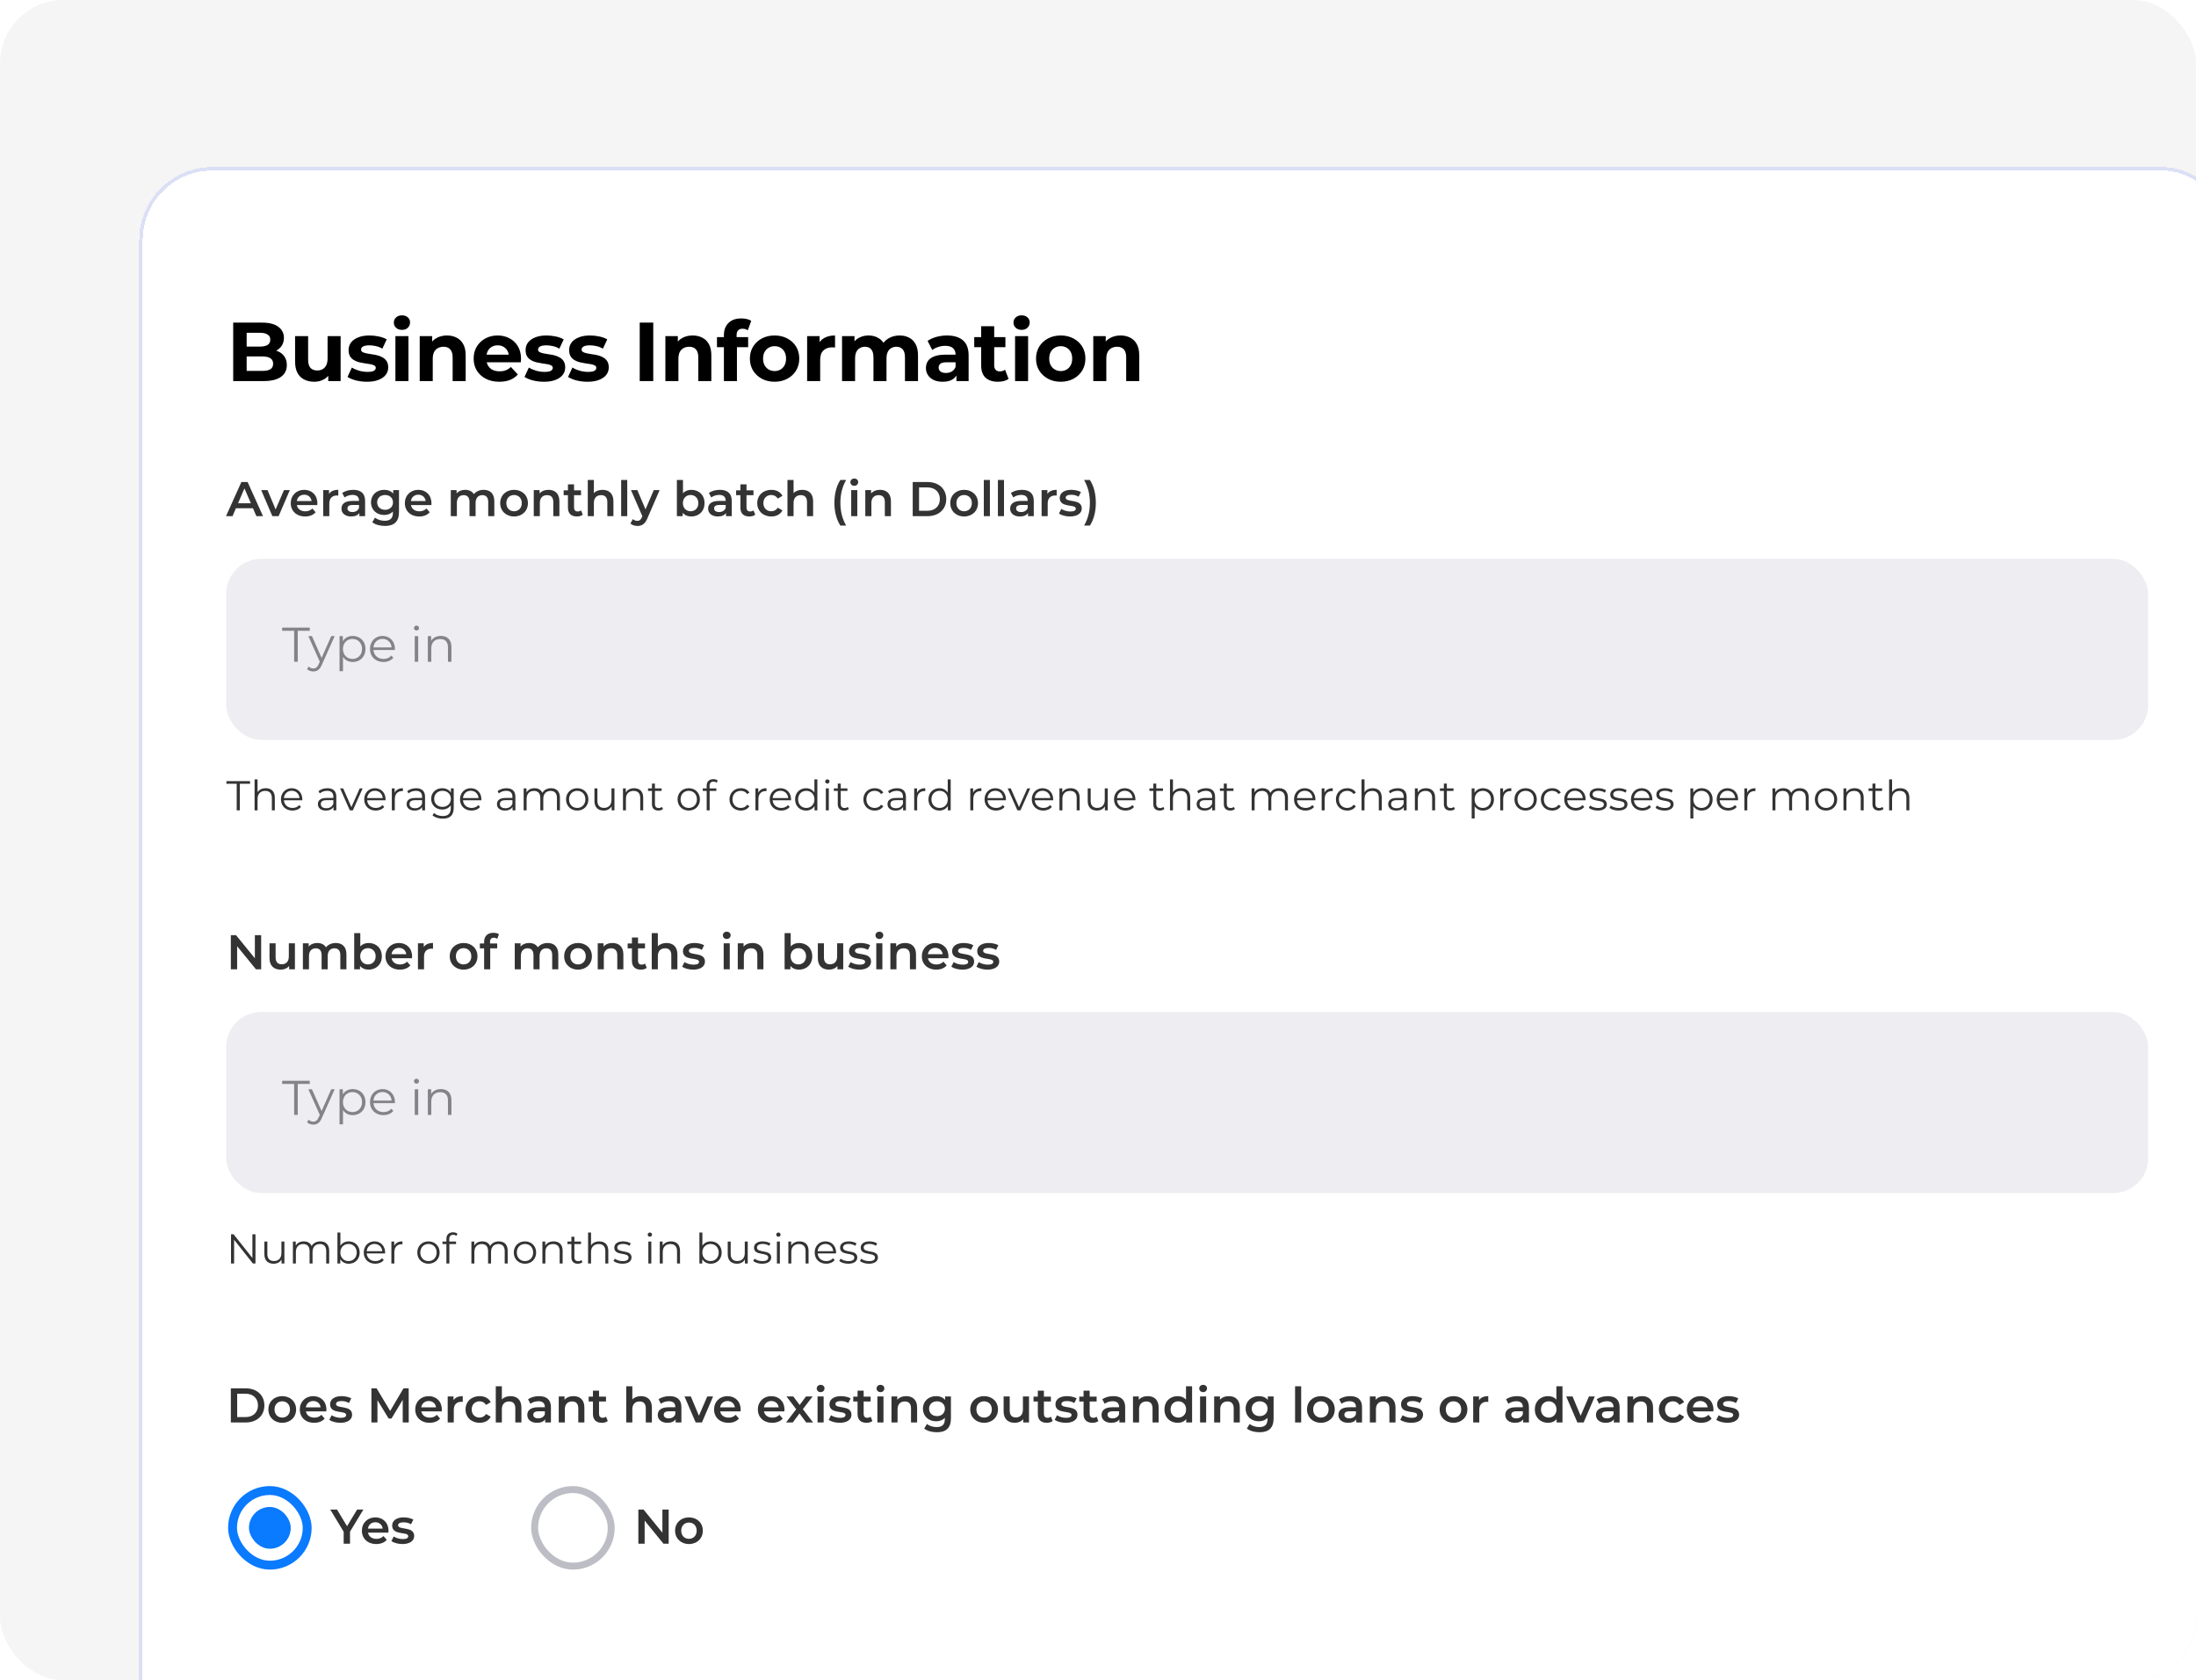 <?xml version="1.0" encoding="UTF-8"?>
<svg xmlns="http://www.w3.org/2000/svg" width="554" height="424" viewBox="0 0 554 424" fill="none">
  <g clip-path="url(#clip0_3818_30698)">
    <rect width="554" height="424" rx="16" fill="#F5F5F5"></rect>
    <g filter="url(#filter0_d_3818_30698)">
      <rect x="36" y="36" width="527" height="527" rx="17.567" fill="white" shape-rendering="crispEdges"></rect>
      <rect x="35.561" y="35.561" width="527.878" height="527.878" rx="18.006" stroke="#DCE0F5" stroke-width="0.878" shape-rendering="crispEdges"></rect>
      <path d="M58.83 89.133V74.377H66.039C67.894 74.377 69.285 74.729 70.213 75.431C71.154 76.134 71.625 77.061 71.625 78.214C71.625 78.987 71.436 79.661 71.056 80.237C70.677 80.8 70.157 81.235 69.496 81.544C68.836 81.854 68.077 82.008 67.22 82.008L67.62 81.144C68.548 81.144 69.37 81.299 70.086 81.608C70.803 81.903 71.358 82.346 71.752 82.936C72.159 83.526 72.363 84.25 72.363 85.107C72.363 86.372 71.864 87.363 70.866 88.079C69.869 88.782 68.4 89.133 66.461 89.133H58.83ZM62.224 86.561H66.208C67.093 86.561 67.761 86.421 68.21 86.14C68.674 85.845 68.906 85.381 68.906 84.749C68.906 84.13 68.674 83.674 68.21 83.379C67.761 83.069 67.093 82.915 66.208 82.915H61.971V80.427H65.618C66.447 80.427 67.079 80.287 67.515 80.006C67.964 79.71 68.189 79.268 68.189 78.678C68.189 78.101 67.964 77.673 67.515 77.392C67.079 77.097 66.447 76.949 65.618 76.949H62.224V86.561ZM79.291 89.302C78.349 89.302 77.506 89.119 76.761 88.754C76.031 88.388 75.462 87.833 75.054 87.088C74.646 86.33 74.443 85.367 74.443 84.201V77.792H77.731V83.716C77.731 84.657 77.928 85.353 78.321 85.803C78.729 86.238 79.298 86.456 80.029 86.456C80.535 86.456 80.984 86.351 81.378 86.14C81.771 85.915 82.081 85.578 82.305 85.128C82.53 84.664 82.643 84.088 82.643 83.4V77.792H85.931V89.133H82.811V86.013L83.38 86.92C83.001 87.707 82.439 88.304 81.694 88.712C80.963 89.105 80.162 89.302 79.291 89.302ZM92.582 89.302C91.613 89.302 90.678 89.189 89.779 88.965C88.893 88.726 88.191 88.431 87.671 88.079L88.767 85.718C89.287 86.042 89.898 86.309 90.601 86.519C91.318 86.716 92.02 86.814 92.709 86.814C93.468 86.814 94.002 86.723 94.311 86.54C94.634 86.358 94.796 86.105 94.796 85.782C94.796 85.515 94.669 85.318 94.416 85.191C94.177 85.051 93.854 84.945 93.447 84.875C93.039 84.805 92.589 84.735 92.098 84.664C91.62 84.594 91.135 84.503 90.643 84.39C90.151 84.264 89.701 84.081 89.294 83.842C88.886 83.603 88.556 83.28 88.303 82.873C88.064 82.465 87.945 81.938 87.945 81.291C87.945 80.575 88.149 79.942 88.556 79.394C88.978 78.846 89.582 78.418 90.369 78.109C91.156 77.785 92.098 77.624 93.194 77.624C93.967 77.624 94.754 77.708 95.555 77.877C96.356 78.045 97.023 78.291 97.557 78.614L96.461 80.954C95.913 80.631 95.358 80.413 94.796 80.301C94.248 80.174 93.714 80.111 93.194 80.111C92.463 80.111 91.929 80.209 91.592 80.406C91.254 80.603 91.086 80.856 91.086 81.165C91.086 81.446 91.205 81.657 91.444 81.797C91.697 81.938 92.027 82.05 92.435 82.135C92.842 82.219 93.285 82.296 93.763 82.367C94.255 82.423 94.747 82.514 95.239 82.641C95.73 82.767 96.173 82.95 96.567 83.189C96.974 83.414 97.304 83.73 97.557 84.137C97.81 84.531 97.937 85.051 97.937 85.697C97.937 86.4 97.726 87.025 97.304 87.573C96.883 88.107 96.271 88.529 95.47 88.838C94.683 89.147 93.721 89.302 92.582 89.302ZM99.755 89.133V77.792H103.043V89.133H99.755ZM101.399 76.211C100.795 76.211 100.303 76.036 99.924 75.684C99.544 75.333 99.354 74.897 99.354 74.377C99.354 73.857 99.544 73.422 99.924 73.07C100.303 72.719 100.795 72.543 101.399 72.543C102.003 72.543 102.495 72.712 102.875 73.049C103.254 73.373 103.444 73.794 103.444 74.314C103.444 74.862 103.254 75.319 102.875 75.684C102.509 76.036 102.017 76.211 101.399 76.211ZM112.778 77.624C113.677 77.624 114.478 77.806 115.181 78.172C115.898 78.523 116.46 79.071 116.867 79.816C117.275 80.547 117.479 81.488 117.479 82.641V89.133H114.19V83.147C114.19 82.233 113.986 81.559 113.579 81.123C113.185 80.687 112.623 80.469 111.892 80.469C111.372 80.469 110.902 80.582 110.48 80.807C110.072 81.017 109.749 81.348 109.51 81.797C109.285 82.247 109.173 82.823 109.173 83.526V89.133H105.885V77.792H109.025V80.933L108.435 79.985C108.843 79.226 109.426 78.642 110.185 78.235C110.944 77.827 111.808 77.624 112.778 77.624ZM125.959 89.302C124.666 89.302 123.528 89.049 122.544 88.543C121.575 88.037 120.823 87.349 120.289 86.477C119.755 85.592 119.488 84.587 119.488 83.463C119.488 82.325 119.748 81.32 120.268 80.448C120.802 79.563 121.525 78.874 122.439 78.382C123.352 77.877 124.385 77.624 125.538 77.624C126.648 77.624 127.646 77.862 128.531 78.34C129.43 78.804 130.14 79.479 130.66 80.364C131.18 81.235 131.44 82.282 131.44 83.505C131.44 83.631 131.433 83.779 131.419 83.948C131.405 84.102 131.391 84.25 131.377 84.39H122.165V82.472H129.648L128.384 83.041C128.384 82.451 128.264 81.938 128.025 81.502C127.786 81.067 127.456 80.729 127.034 80.49C126.613 80.237 126.121 80.111 125.559 80.111C124.997 80.111 124.498 80.237 124.062 80.49C123.641 80.729 123.31 81.074 123.071 81.523C122.832 81.959 122.713 82.479 122.713 83.083V83.589C122.713 84.208 122.846 84.756 123.114 85.234C123.395 85.697 123.781 86.056 124.273 86.309C124.779 86.547 125.369 86.667 126.044 86.667C126.648 86.667 127.175 86.576 127.625 86.393C128.088 86.21 128.51 85.936 128.889 85.571L130.639 87.468C130.119 88.058 129.466 88.515 128.679 88.838C127.892 89.147 126.985 89.302 125.959 89.302ZM137.234 89.302C136.264 89.302 135.33 89.189 134.431 88.965C133.545 88.726 132.842 88.431 132.323 88.079L133.419 85.718C133.939 86.042 134.55 86.309 135.253 86.519C135.969 86.716 136.672 86.814 137.361 86.814C138.12 86.814 138.654 86.723 138.963 86.54C139.286 86.358 139.448 86.105 139.448 85.782C139.448 85.515 139.321 85.318 139.068 85.191C138.829 85.051 138.506 84.945 138.098 84.875C137.691 84.805 137.241 84.735 136.749 84.664C136.271 84.594 135.787 84.503 135.295 84.39C134.803 84.264 134.353 84.081 133.946 83.842C133.538 83.603 133.208 83.28 132.955 82.873C132.716 82.465 132.597 81.938 132.597 81.291C132.597 80.575 132.8 79.942 133.208 79.394C133.629 78.846 134.234 78.418 135.021 78.109C135.808 77.785 136.749 77.624 137.845 77.624C138.618 77.624 139.405 77.708 140.206 77.877C141.007 78.045 141.675 78.291 142.209 78.614L141.113 80.954C140.565 80.631 140.01 80.413 139.448 80.301C138.899 80.174 138.365 80.111 137.845 80.111C137.115 80.111 136.581 80.209 136.243 80.406C135.906 80.603 135.737 80.856 135.737 81.165C135.737 81.446 135.857 81.657 136.096 81.797C136.349 81.938 136.679 82.05 137.087 82.135C137.494 82.219 137.937 82.296 138.415 82.367C138.906 82.423 139.398 82.514 139.89 82.641C140.382 82.767 140.825 82.95 141.218 83.189C141.626 83.414 141.956 83.73 142.209 84.137C142.462 84.531 142.588 85.051 142.588 85.697C142.588 86.4 142.378 87.025 141.956 87.573C141.534 88.107 140.923 88.529 140.122 88.838C139.335 89.147 138.372 89.302 137.234 89.302ZM148.222 89.302C147.252 89.302 146.318 89.189 145.418 88.965C144.533 88.726 143.83 88.431 143.31 88.079L144.407 85.718C144.927 86.042 145.538 86.309 146.241 86.519C146.957 86.716 147.66 86.814 148.349 86.814C149.107 86.814 149.641 86.723 149.951 86.54C150.274 86.358 150.435 86.105 150.435 85.782C150.435 85.515 150.309 85.318 150.056 85.191C149.817 85.051 149.494 84.945 149.086 84.875C148.679 84.805 148.229 84.735 147.737 84.664C147.259 84.594 146.775 84.503 146.283 84.39C145.791 84.264 145.341 84.081 144.934 83.842C144.526 83.603 144.196 83.28 143.943 82.873C143.704 82.465 143.584 81.938 143.584 81.291C143.584 80.575 143.788 79.942 144.196 79.394C144.617 78.846 145.222 78.418 146.009 78.109C146.796 77.785 147.737 77.624 148.833 77.624C149.606 77.624 150.393 77.708 151.194 77.877C151.995 78.045 152.663 78.291 153.197 78.614L152.101 80.954C151.553 80.631 150.998 80.413 150.435 80.301C149.887 80.174 149.353 80.111 148.833 80.111C148.103 80.111 147.569 80.209 147.231 80.406C146.894 80.603 146.725 80.856 146.725 81.165C146.725 81.446 146.845 81.657 147.084 81.797C147.337 81.938 147.667 82.05 148.075 82.135C148.482 82.219 148.925 82.296 149.403 82.367C149.894 82.423 150.386 82.514 150.878 82.641C151.37 82.767 151.813 82.95 152.206 83.189C152.614 83.414 152.944 83.73 153.197 84.137C153.45 84.531 153.576 85.051 153.576 85.697C153.576 86.4 153.366 87.025 152.944 87.573C152.522 88.107 151.911 88.529 151.11 88.838C150.323 89.147 149.36 89.302 148.222 89.302ZM161.386 89.133V74.377H164.801V89.133H161.386ZM174.753 77.624C175.652 77.624 176.453 77.806 177.156 78.172C177.873 78.523 178.435 79.071 178.842 79.816C179.25 80.547 179.454 81.488 179.454 82.641V89.133H176.165V83.147C176.165 82.233 175.962 81.559 175.554 81.123C175.16 80.687 174.598 80.469 173.868 80.469C173.348 80.469 172.877 80.582 172.455 80.807C172.048 81.017 171.724 81.348 171.486 81.797C171.261 82.247 171.148 82.823 171.148 83.526V89.133H167.86V77.792H171.001V80.933L170.41 79.985C170.818 79.226 171.401 78.642 172.16 78.235C172.919 77.827 173.783 77.624 174.753 77.624ZM182.624 89.133V77.539C182.624 76.26 183.004 75.242 183.763 74.483C184.522 73.71 185.604 73.323 187.009 73.323C187.487 73.323 187.944 73.373 188.379 73.471C188.829 73.569 189.208 73.724 189.517 73.935L188.653 76.317C188.471 76.19 188.267 76.092 188.042 76.022C187.817 75.951 187.578 75.916 187.325 75.916C186.847 75.916 186.475 76.057 186.208 76.338C185.955 76.605 185.828 77.012 185.828 77.56V78.614L185.913 80.027V89.133H182.624ZM180.875 80.575V78.045H188.738V80.575H180.875ZM195.417 89.302C194.209 89.302 193.134 89.049 192.192 88.543C191.265 88.037 190.527 87.349 189.979 86.477C189.445 85.592 189.178 84.587 189.178 83.463C189.178 82.325 189.445 81.32 189.979 80.448C190.527 79.563 191.265 78.874 192.192 78.382C193.134 77.877 194.209 77.624 195.417 77.624C196.612 77.624 197.68 77.877 198.622 78.382C199.563 78.874 200.301 79.556 200.835 80.427C201.369 81.299 201.636 82.31 201.636 83.463C201.636 84.587 201.369 85.592 200.835 86.477C200.301 87.349 199.563 88.037 198.622 88.543C197.68 89.049 196.612 89.302 195.417 89.302ZM195.417 86.604C195.965 86.604 196.457 86.477 196.893 86.224C197.329 85.971 197.673 85.613 197.926 85.149C198.179 84.671 198.305 84.109 198.305 83.463C198.305 82.802 198.179 82.24 197.926 81.776C197.673 81.313 197.329 80.954 196.893 80.701C196.457 80.448 195.965 80.322 195.417 80.322C194.869 80.322 194.377 80.448 193.942 80.701C193.506 80.954 193.155 81.313 192.888 81.776C192.635 82.24 192.508 82.802 192.508 83.463C192.508 84.109 192.635 84.671 192.888 85.149C193.155 85.613 193.506 85.971 193.942 86.224C194.377 86.477 194.869 86.604 195.417 86.604ZM203.623 89.133V77.792H206.764V80.996L206.322 80.069C206.659 79.268 207.2 78.664 207.945 78.256C208.69 77.834 209.596 77.624 210.664 77.624V80.659C210.523 80.645 210.397 80.638 210.285 80.638C210.172 80.624 210.053 80.617 209.926 80.617C209.027 80.617 208.296 80.877 207.734 81.397C207.186 81.903 206.912 82.697 206.912 83.779V89.133H203.623ZM226.953 77.624C227.853 77.624 228.647 77.806 229.335 78.172C230.038 78.523 230.586 79.071 230.98 79.816C231.387 80.547 231.591 81.488 231.591 82.641V89.133H228.302V83.147C228.302 82.233 228.113 81.559 227.733 81.123C227.354 80.687 226.82 80.469 226.131 80.469C225.653 80.469 225.225 80.582 224.845 80.807C224.466 81.017 224.171 81.341 223.96 81.776C223.749 82.212 223.644 82.767 223.644 83.442V89.133H220.355V83.147C220.355 82.233 220.165 81.559 219.786 81.123C219.421 80.687 218.894 80.469 218.205 80.469C217.727 80.469 217.299 80.582 216.919 80.807C216.54 81.017 216.245 81.341 216.034 81.776C215.823 82.212 215.718 82.767 215.718 83.442V89.133H212.429V77.792H215.57V80.891L214.98 79.985C215.373 79.212 215.928 78.628 216.645 78.235C217.376 77.827 218.205 77.624 219.133 77.624C220.173 77.624 221.079 77.891 221.852 78.425C222.639 78.945 223.159 79.746 223.412 80.828L222.252 80.512C222.632 79.626 223.236 78.924 224.065 78.404C224.908 77.884 225.871 77.624 226.953 77.624ZM241.284 89.133V86.92L241.073 86.435V82.472C241.073 81.769 240.855 81.221 240.42 80.828C239.998 80.434 239.345 80.237 238.459 80.237C237.855 80.237 237.258 80.336 236.668 80.533C236.091 80.715 235.599 80.968 235.192 81.291L234.011 78.994C234.63 78.558 235.375 78.221 236.246 77.982C237.117 77.743 238.003 77.624 238.902 77.624C240.631 77.624 241.973 78.031 242.928 78.846C243.884 79.661 244.362 80.933 244.362 82.662V89.133H241.284ZM237.827 89.302C236.942 89.302 236.183 89.154 235.55 88.859C234.918 88.55 234.433 88.135 234.096 87.615C233.758 87.096 233.59 86.512 233.59 85.866C233.59 85.191 233.751 84.601 234.075 84.095C234.412 83.589 234.939 83.196 235.656 82.915C236.372 82.62 237.307 82.472 238.459 82.472H241.474V84.39H238.818C238.045 84.39 237.511 84.517 237.216 84.77C236.935 85.023 236.794 85.339 236.794 85.718C236.794 86.14 236.956 86.477 237.279 86.73C237.616 86.969 238.073 87.088 238.649 87.088C239.197 87.088 239.689 86.962 240.125 86.709C240.56 86.442 240.876 86.056 241.073 85.55L241.579 87.067C241.34 87.798 240.905 88.353 240.272 88.733C239.64 89.112 238.825 89.302 237.827 89.302ZM251.765 89.302C250.43 89.302 249.39 88.965 248.645 88.29C247.9 87.602 247.528 86.583 247.528 85.234V75.284H250.816V85.191C250.816 85.669 250.943 86.042 251.196 86.309C251.449 86.561 251.793 86.688 252.229 86.688C252.748 86.688 253.191 86.547 253.557 86.266L254.442 88.585C254.105 88.824 253.697 89.007 253.219 89.133C252.756 89.246 252.271 89.302 251.765 89.302ZM245.778 80.575V78.045H253.641V80.575H245.778ZM256.077 89.133V77.792H259.366V89.133H256.077ZM257.721 76.211C257.117 76.211 256.625 76.036 256.246 75.684C255.866 75.333 255.677 74.897 255.677 74.377C255.677 73.857 255.866 73.422 256.246 73.07C256.625 72.719 257.117 72.543 257.721 72.543C258.326 72.543 258.817 72.712 259.197 73.049C259.576 73.373 259.766 73.794 259.766 74.314C259.766 74.862 259.576 75.319 259.197 75.684C258.832 76.036 258.34 76.211 257.721 76.211ZM267.603 89.302C266.395 89.302 265.32 89.049 264.378 88.543C263.45 88.037 262.713 87.349 262.165 86.477C261.631 85.592 261.364 84.587 261.364 83.463C261.364 82.325 261.631 81.32 262.165 80.448C262.713 79.563 263.45 78.874 264.378 78.382C265.32 77.877 266.395 77.624 267.603 77.624C268.798 77.624 269.866 77.877 270.807 78.382C271.749 78.874 272.487 79.556 273.021 80.427C273.555 81.299 273.822 82.31 273.822 83.463C273.822 84.587 273.555 85.592 273.021 86.477C272.487 87.349 271.749 88.037 270.807 88.543C269.866 89.049 268.798 89.302 267.603 89.302ZM267.603 86.604C268.151 86.604 268.643 86.477 269.079 86.224C269.514 85.971 269.859 85.613 270.112 85.149C270.365 84.671 270.491 84.109 270.491 83.463C270.491 82.802 270.365 82.24 270.112 81.776C269.859 81.313 269.514 80.954 269.079 80.701C268.643 80.448 268.151 80.322 267.603 80.322C267.055 80.322 266.563 80.448 266.128 80.701C265.692 80.954 265.341 81.313 265.074 81.776C264.821 82.24 264.694 82.802 264.694 83.463C264.694 84.109 264.821 84.671 265.074 85.149C265.341 85.613 265.692 85.971 266.128 86.224C266.563 86.477 267.055 86.604 267.603 86.604ZM282.702 77.624C283.602 77.624 284.403 77.806 285.105 78.172C285.822 78.523 286.384 79.071 286.792 79.816C287.199 80.547 287.403 81.488 287.403 82.641V89.133H284.115V83.147C284.115 82.233 283.911 81.559 283.503 81.123C283.11 80.687 282.548 80.469 281.817 80.469C281.297 80.469 280.826 80.582 280.405 80.807C279.997 81.017 279.674 81.348 279.435 81.797C279.21 82.247 279.098 82.823 279.098 83.526V89.133H275.809V77.792H278.95V80.933L278.36 79.985C278.767 79.226 279.351 78.642 280.109 78.235C280.868 77.827 281.733 77.624 282.702 77.624Z" fill="black"></path>
      <path d="M64.679 123.213L63.819 121.221H59.515L58.666 123.213H57.019L60.892 114.606H62.466L66.352 123.213H64.679ZM60.056 119.967H63.29L61.667 116.204L60.056 119.967ZM71.635 116.647H73.111L70.295 123.213H68.709L65.893 116.647H67.491L69.533 121.516L71.635 116.647ZM80.064 119.967C80.064 120.09 80.052 120.274 80.04 120.422H74.888C75.072 121.381 75.871 121.996 77.015 121.996C77.753 121.996 78.331 121.762 78.798 121.283L79.622 122.23C79.032 122.931 78.109 123.299 76.978 123.299C74.777 123.299 73.35 121.885 73.35 119.93C73.35 117.975 74.789 116.573 76.744 116.573C78.663 116.573 80.064 117.914 80.064 119.967ZM76.744 117.803C75.748 117.803 75.023 118.442 74.875 119.401H78.601C78.478 118.455 77.753 117.803 76.744 117.803ZM83.004 117.606C83.447 116.917 84.246 116.573 85.341 116.573V118.036C85.205 118.012 85.095 118 84.984 118C83.816 118 83.078 118.688 83.078 120.029V123.213H81.541V116.647H83.004V117.606ZM89.117 116.573C91.011 116.573 92.105 117.471 92.105 119.365V123.213H90.654V122.414C90.285 122.98 89.572 123.299 88.588 123.299C87.088 123.299 86.141 122.476 86.141 121.332C86.141 120.238 86.879 119.377 88.871 119.377H90.568V119.278C90.568 118.381 90.027 117.852 88.933 117.852C88.195 117.852 87.432 118.098 86.941 118.504L86.338 117.385C87.039 116.844 88.059 116.573 89.117 116.573ZM88.908 122.18C89.658 122.18 90.31 121.836 90.568 121.16V120.397H88.982C87.936 120.397 87.654 120.791 87.654 121.271C87.654 121.824 88.121 122.18 88.908 122.18ZM99.192 116.647H100.655V122.217C100.655 124.603 99.413 125.685 97.114 125.685C95.884 125.685 94.667 125.365 93.916 124.75L94.605 123.595C95.183 124.074 96.118 124.382 97.028 124.382C98.478 124.382 99.118 123.718 99.118 122.39V122.045C98.577 122.635 97.802 122.918 96.917 122.918C95.035 122.918 93.597 121.639 93.597 119.733C93.597 117.827 95.035 116.573 96.917 116.573C97.839 116.573 98.651 116.868 99.192 117.52V116.647ZM97.15 121.615C98.306 121.615 99.143 120.852 99.143 119.733C99.143 118.627 98.306 117.877 97.15 117.877C95.982 117.877 95.146 118.627 95.146 119.733C95.146 120.852 95.982 121.615 97.15 121.615ZM108.849 119.967C108.849 120.09 108.836 120.274 108.824 120.422H103.672C103.856 121.381 104.656 121.996 105.799 121.996C106.537 121.996 107.115 121.762 107.582 121.283L108.406 122.23C107.816 122.931 106.894 123.299 105.762 123.299C103.561 123.299 102.135 121.885 102.135 119.93C102.135 117.975 103.573 116.573 105.529 116.573C107.447 116.573 108.849 117.914 108.849 119.967ZM105.529 117.803C104.533 117.803 103.807 118.442 103.66 119.401H107.385C107.262 118.455 106.537 117.803 105.529 117.803ZM122.012 116.573C123.598 116.573 124.705 117.471 124.705 119.451V123.213H123.167V119.647C123.167 118.479 122.626 117.914 121.692 117.914C120.684 117.914 119.983 118.578 119.983 119.881V123.213H118.446V119.647C118.446 118.479 117.904 117.914 116.97 117.914C115.949 117.914 115.261 118.578 115.261 119.881V123.213H113.724V116.647H115.187V117.483C115.679 116.893 116.441 116.573 117.339 116.573C118.298 116.573 119.097 116.93 119.552 117.668C120.081 116.991 120.966 116.573 122.012 116.573ZM129.68 123.299C127.663 123.299 126.188 121.898 126.188 119.93C126.188 117.963 127.663 116.573 129.68 116.573C131.721 116.573 133.185 117.963 133.185 119.93C133.185 121.898 131.721 123.299 129.68 123.299ZM129.68 121.984C130.799 121.984 131.635 121.184 131.635 119.93C131.635 118.676 130.799 117.877 129.68 117.877C128.573 117.877 127.737 118.676 127.737 119.93C127.737 121.184 128.573 121.984 129.68 121.984ZM138.38 116.573C139.954 116.573 141.122 117.471 141.122 119.451V123.213H139.585V119.647C139.585 118.479 139.007 117.914 138.024 117.914C136.929 117.914 136.191 118.578 136.191 119.893V123.213H134.654V116.647H136.118V117.495C136.622 116.893 137.421 116.573 138.38 116.573ZM146.589 121.762L147.02 122.857C146.651 123.152 146.097 123.299 145.544 123.299C144.105 123.299 143.281 122.537 143.281 121.086V117.926H142.199V116.696H143.281V115.196H144.818V116.696H146.577V117.926H144.818V121.049C144.818 121.689 145.138 122.033 145.728 122.033C146.048 122.033 146.356 121.947 146.589 121.762ZM152.01 116.573C153.584 116.573 154.752 117.471 154.752 119.451V123.213H153.215V119.647C153.215 118.479 152.637 117.914 151.653 117.914C150.559 117.914 149.821 118.578 149.821 119.893V123.213H148.284V114.089H149.821V117.409C150.325 116.868 151.1 116.573 152.01 116.573ZM156.702 123.213V114.089H158.239V123.213H156.702ZM164.929 116.647H166.405L163.331 123.742C162.728 125.23 161.892 125.685 160.797 125.685C160.146 125.685 159.457 125.464 159.039 125.082L159.654 123.951C159.949 124.234 160.367 124.406 160.785 124.406C161.326 124.406 161.646 124.148 161.941 123.496L162.052 123.238L159.187 116.647H160.785L162.851 121.504L164.929 116.647ZM174.404 116.573C176.322 116.573 177.736 117.889 177.736 119.93C177.736 121.971 176.322 123.299 174.404 123.299C173.506 123.299 172.744 122.992 172.227 122.365V123.213H170.764V114.089H172.301V117.446C172.83 116.856 173.567 116.573 174.404 116.573ZM174.231 121.984C175.338 121.984 176.174 121.184 176.174 119.93C176.174 118.676 175.338 117.877 174.231 117.877C173.125 117.877 172.276 118.676 172.276 119.93C172.276 121.184 173.125 121.984 174.231 121.984ZM181.618 116.573C183.512 116.573 184.606 117.471 184.606 119.365V123.213H183.155V122.414C182.786 122.98 182.073 123.299 181.089 123.299C179.589 123.299 178.642 122.476 178.642 121.332C178.642 120.238 179.38 119.377 181.372 119.377H183.069V119.278C183.069 118.381 182.528 117.852 181.434 117.852C180.696 117.852 179.934 118.098 179.442 118.504L178.839 117.385C179.54 116.844 180.561 116.573 181.618 116.573ZM181.409 122.18C182.159 122.18 182.811 121.836 183.069 121.16V120.397H181.483C180.438 120.397 180.155 120.791 180.155 121.271C180.155 121.824 180.622 122.18 181.409 122.18ZM190.096 121.762L190.526 122.857C190.157 123.152 189.604 123.299 189.051 123.299C187.612 123.299 186.788 122.537 186.788 121.086V117.926H185.706V116.696H186.788V115.196H188.325V116.696H190.084V117.926H188.325V121.049C188.325 121.689 188.645 122.033 189.235 122.033C189.555 122.033 189.862 121.947 190.096 121.762ZM194.587 123.299C192.509 123.299 191.033 121.898 191.033 119.93C191.033 117.963 192.509 116.573 194.587 116.573C195.866 116.573 196.887 117.102 197.391 118.098L196.21 118.787C195.817 118.159 195.227 117.877 194.575 117.877C193.444 117.877 192.583 118.664 192.583 119.93C192.583 121.209 193.444 121.984 194.575 121.984C195.227 121.984 195.817 121.701 196.21 121.074L197.391 121.762C196.887 122.746 195.866 123.299 194.587 123.299ZM202.385 116.573C203.959 116.573 205.128 117.471 205.128 119.451V123.213H203.59V119.647C203.59 118.479 203.013 117.914 202.029 117.914C200.934 117.914 200.197 118.578 200.197 119.893V123.213H198.659V114.089H200.197V117.409C200.701 116.868 201.475 116.573 202.385 116.573ZM212.001 125.599C211.041 124.111 210.5 122.107 210.5 119.844C210.5 117.582 211.041 115.553 212.001 114.089H213.464C212.443 115.885 212.013 117.741 212.013 119.844C212.013 121.947 212.443 123.804 213.464 125.599H212.001ZM215.514 115.565C214.948 115.565 214.53 115.159 214.53 114.643C214.53 114.126 214.948 113.72 215.514 113.72C216.079 113.72 216.497 114.102 216.497 114.606C216.497 115.147 216.091 115.565 215.514 115.565ZM214.739 123.213V116.647H216.276V123.213H214.739ZM222.019 116.573C223.593 116.573 224.761 117.471 224.761 119.451V123.213H223.224V119.647C223.224 118.479 222.646 117.914 221.663 117.914C220.568 117.914 219.83 118.578 219.83 119.893V123.213H218.293V116.647H219.757V117.495C220.261 116.893 221.06 116.573 222.019 116.573ZM230.257 123.213V114.606H234.02C236.811 114.606 238.717 116.327 238.717 118.91C238.717 121.492 236.811 123.213 234.02 123.213H230.257ZM231.856 121.861H233.946C235.864 121.861 237.106 120.693 237.106 118.91C237.106 117.127 235.864 115.958 233.946 115.958H231.856V121.861ZM243.22 123.299C241.203 123.299 239.728 121.898 239.728 119.93C239.728 117.963 241.203 116.573 243.22 116.573C245.261 116.573 246.725 117.963 246.725 119.93C246.725 121.898 245.261 123.299 243.22 123.299ZM243.22 121.984C244.339 121.984 245.175 121.184 245.175 119.93C245.175 118.676 244.339 117.877 243.22 117.877C242.113 117.877 241.277 118.676 241.277 119.93C241.277 121.184 242.113 121.984 243.22 121.984ZM248.194 123.213V114.089H249.731V123.213H248.194ZM251.749 123.213V114.089H253.286V123.213H251.749ZM257.812 116.573C259.706 116.573 260.8 117.471 260.8 119.365V123.213H259.349V122.414C258.98 122.98 258.267 123.299 257.283 123.299C255.783 123.299 254.836 122.476 254.836 121.332C254.836 120.238 255.574 119.377 257.566 119.377H259.263V119.278C259.263 118.381 258.722 117.852 257.627 117.852C256.89 117.852 256.127 118.098 255.635 118.504L255.033 117.385C255.734 116.844 256.754 116.573 257.812 116.573ZM257.603 122.18C258.353 122.18 259.005 121.836 259.263 121.16V120.397H257.677C256.631 120.397 256.349 120.791 256.349 121.271C256.349 121.824 256.816 122.18 257.603 122.18ZM264.236 117.606C264.679 116.917 265.478 116.573 266.572 116.573V118.036C266.437 118.012 266.326 118 266.216 118C265.048 118 264.31 118.688 264.31 120.029V123.213H262.773V116.647H264.236V117.606ZM269.929 123.299C268.835 123.299 267.74 122.98 267.15 122.562L267.74 121.393C268.318 121.775 269.204 122.045 270.028 122.045C270.999 122.045 271.405 121.775 271.405 121.32C271.405 120.065 267.347 121.246 267.347 118.627C267.347 117.385 268.466 116.573 270.237 116.573C271.11 116.573 272.106 116.782 272.696 117.139L272.106 118.307C271.479 117.938 270.851 117.815 270.224 117.815C269.29 117.815 268.847 118.123 268.847 118.553C268.847 119.881 272.905 118.701 272.905 121.271C272.905 122.5 271.774 123.299 269.929 123.299ZM274.954 125.599H273.491C274.512 123.804 274.954 121.947 274.954 119.844C274.954 117.741 274.512 115.885 273.491 114.089H274.954C275.926 115.553 276.454 117.582 276.454 119.844C276.454 122.107 275.926 124.111 274.954 125.599Z" fill="#333333"></path>
      <rect x="57.08" y="133.997" width="484.84" height="45.673" rx="8.783" fill="#EDEDF2"></rect>
      <path d="M74.207 159.955V152.134H71.183V151.347H78.142V152.134H75.117V159.955H74.207ZM83.566 153.487H84.427L81.192 160.73C80.651 161.996 79.963 162.402 79.04 162.402C78.438 162.402 77.86 162.205 77.467 161.812L77.872 161.16C78.192 161.48 78.586 161.652 79.053 161.652C79.631 161.652 80.024 161.381 80.393 160.57L80.676 159.943L77.786 153.487H78.696L81.131 158.984L83.566 153.487ZM88.988 153.438C90.833 153.438 92.21 154.766 92.21 156.721C92.21 158.689 90.833 160.017 88.988 160.017C87.956 160.017 87.07 159.574 86.529 158.738V162.341H85.656V153.487H86.492V154.766C87.021 153.905 87.919 153.438 88.988 153.438ZM88.927 159.242C90.292 159.242 91.337 158.234 91.337 156.721C91.337 155.221 90.292 154.2 88.927 154.2C87.55 154.2 86.517 155.221 86.517 156.721C86.517 158.234 87.55 159.242 88.927 159.242ZM99.634 156.721C99.634 156.795 99.622 156.893 99.622 156.992H94.211C94.31 158.344 95.343 159.242 96.757 159.242C97.544 159.242 98.245 158.959 98.736 158.393L99.228 158.959C98.65 159.648 97.753 160.017 96.732 160.017C94.715 160.017 93.338 158.639 93.338 156.721C93.338 154.803 94.678 153.438 96.498 153.438C98.318 153.438 99.634 154.778 99.634 156.721ZM96.498 154.188C95.244 154.188 94.322 155.073 94.211 156.34H98.798C98.687 155.073 97.765 154.188 96.498 154.188ZM105.072 152.073C104.715 152.073 104.433 151.79 104.433 151.446C104.433 151.114 104.715 150.831 105.072 150.831C105.429 150.831 105.712 151.101 105.712 151.433C105.712 151.79 105.441 152.073 105.072 152.073ZM104.629 159.955V153.487H105.502V159.955H104.629ZM111.227 153.438C112.801 153.438 113.883 154.348 113.883 156.205V159.955H113.01V156.291C113.01 154.926 112.297 154.225 111.067 154.225C109.678 154.225 108.805 155.086 108.805 156.561V159.955H107.932V153.487H108.768V154.68C109.235 153.893 110.108 153.438 111.227 153.438Z" fill="#3C3C43" fill-opacity="0.6"></path>
      <path d="M59.715 197.453V190.75H57.122V190.075H63.088V190.75H60.495V197.453H59.715ZM67.053 191.867C68.402 191.867 69.33 192.647 69.33 194.239V197.453H68.582V194.312C68.582 193.143 67.97 192.542 66.916 192.542C65.725 192.542 64.977 193.28 64.977 194.544V197.453H64.228V189.633H64.977V192.879C65.388 192.236 66.115 191.867 67.053 191.867ZM76.273 194.681C76.273 194.745 76.262 194.829 76.262 194.913H71.624C71.709 196.073 72.594 196.842 73.806 196.842C74.481 196.842 75.082 196.6 75.503 196.115L75.925 196.6C75.43 197.19 74.66 197.506 73.785 197.506C72.057 197.506 70.876 196.326 70.876 194.681C70.876 193.037 72.025 191.867 73.585 191.867C75.145 191.867 76.273 193.016 76.273 194.681ZM73.585 192.51C72.51 192.51 71.719 193.269 71.624 194.355H75.556C75.461 193.269 74.671 192.51 73.585 192.51ZM82.599 191.867C84.033 191.867 84.844 192.584 84.844 194.017V197.453H84.127V196.589C83.79 197.158 83.137 197.506 82.22 197.506C80.965 197.506 80.196 196.853 80.196 195.893C80.196 195.04 80.744 194.323 82.336 194.323H84.096V193.986C84.096 193.037 83.558 192.521 82.525 192.521C81.809 192.521 81.134 192.774 80.681 193.174L80.344 192.616C80.902 192.141 81.724 191.867 82.599 191.867ZM82.336 196.916C83.179 196.916 83.801 196.515 84.096 195.788V194.882H82.357C81.282 194.882 80.934 195.303 80.934 195.872C80.934 196.515 81.45 196.916 82.336 196.916ZM90.747 191.909H91.485L89.019 197.453H88.249L85.794 191.909H86.574L88.65 196.631L90.747 191.909ZM97.275 194.681C97.275 194.745 97.265 194.829 97.265 194.913H92.627C92.712 196.073 93.597 196.842 94.809 196.842C95.484 196.842 96.084 196.6 96.506 196.115L96.927 196.6C96.432 197.19 95.663 197.506 94.788 197.506C93.059 197.506 91.879 196.326 91.879 194.681C91.879 193.037 93.028 191.867 94.588 191.867C96.147 191.867 97.275 193.016 97.275 194.681ZM94.588 192.51C93.513 192.51 92.722 193.269 92.627 194.355H96.559C96.464 193.269 95.673 192.51 94.588 192.51ZM99.568 192.995C99.916 192.257 100.622 191.867 101.644 191.867V192.594C101.581 192.594 101.518 192.584 101.465 192.584C100.306 192.584 99.6 193.322 99.6 194.629V197.453H98.851V191.909H99.568V192.995ZM104.981 191.867C106.414 191.867 107.226 192.584 107.226 194.017V197.453H106.509V196.589C106.172 197.158 105.519 197.506 104.602 197.506C103.347 197.506 102.578 196.853 102.578 195.893C102.578 195.04 103.126 194.323 104.718 194.323H106.478V193.986C106.478 193.037 105.94 192.521 104.907 192.521C104.191 192.521 103.516 192.774 103.063 193.174L102.725 192.616C103.284 192.141 104.106 191.867 104.981 191.867ZM104.718 196.916C105.561 196.916 106.183 196.515 106.478 195.788V194.882H104.739C103.664 194.882 103.316 195.303 103.316 195.872C103.316 196.515 103.832 196.916 104.718 196.916ZM113.748 191.909H114.465V196.779C114.465 198.687 113.527 199.551 111.693 199.551C110.681 199.551 109.69 199.245 109.111 198.697L109.49 198.128C110.017 198.602 110.818 198.887 111.672 198.887C113.074 198.887 113.717 198.244 113.717 196.874V196.167C113.253 196.874 112.462 197.243 111.556 197.243C109.975 197.243 108.773 196.136 108.773 194.544C108.773 192.953 109.975 191.867 111.556 191.867C112.483 191.867 113.284 192.247 113.748 192.974V191.909ZM111.63 196.579C112.852 196.579 113.738 195.746 113.738 194.544C113.738 193.343 112.852 192.521 111.63 192.521C110.407 192.521 109.532 193.343 109.532 194.544C109.532 195.746 110.407 196.579 111.63 196.579ZM121.448 194.681C121.448 194.745 121.438 194.829 121.438 194.913H116.8C116.884 196.073 117.77 196.842 118.982 196.842C119.656 196.842 120.257 196.6 120.679 196.115L121.1 196.6C120.605 197.19 119.835 197.506 118.961 197.506C117.232 197.506 116.052 196.326 116.052 194.681C116.052 193.037 117.2 191.867 118.76 191.867C120.32 191.867 121.448 193.016 121.448 194.681ZM118.76 192.51C117.685 192.51 116.895 193.269 116.8 194.355H120.731C120.637 193.269 119.846 192.51 118.76 192.51ZM127.775 191.867C129.208 191.867 130.02 192.584 130.02 194.017V197.453H129.303V196.589C128.966 197.158 128.312 197.506 127.395 197.506C126.141 197.506 125.371 196.853 125.371 195.893C125.371 195.04 125.92 194.323 127.511 194.323H129.271V193.986C129.271 193.037 128.734 192.521 127.701 192.521C126.984 192.521 126.31 192.774 125.856 193.174L125.519 192.616C126.078 192.141 126.9 191.867 127.775 191.867ZM127.511 196.916C128.354 196.916 128.976 196.515 129.271 195.788V194.882H127.532C126.457 194.882 126.109 195.303 126.109 195.872C126.109 196.515 126.626 196.916 127.511 196.916ZM139.019 191.867C140.368 191.867 141.254 192.647 141.254 194.239V197.453H140.505V194.312C140.505 193.143 139.915 192.542 138.914 192.542C137.775 192.542 137.059 193.28 137.059 194.544V197.453H136.31V194.312C136.31 193.143 135.72 192.542 134.708 192.542C133.58 192.542 132.853 193.28 132.853 194.544V197.453H132.105V191.909H132.822V192.921C133.212 192.257 133.928 191.867 134.856 191.867C135.773 191.867 136.49 192.257 136.827 193.037C137.227 192.32 138.018 191.867 139.019 191.867ZM145.622 197.506C143.999 197.506 142.798 196.326 142.798 194.681C142.798 193.037 143.999 191.867 145.622 191.867C147.246 191.867 148.437 193.037 148.437 194.681C148.437 196.326 147.246 197.506 145.622 197.506ZM145.622 196.842C146.803 196.842 147.678 195.978 147.678 194.681C147.678 193.385 146.803 192.521 145.622 192.521C144.442 192.521 143.557 193.385 143.557 194.681C143.557 195.978 144.442 196.842 145.622 196.842ZM154.265 191.909H155.013V197.453H154.296V196.442C153.906 197.116 153.19 197.506 152.304 197.506C150.892 197.506 149.964 196.716 149.964 195.124V191.909H150.713V195.05C150.713 196.231 151.324 196.832 152.378 196.832C153.537 196.832 154.265 196.083 154.265 194.818V191.909ZM159.986 191.867C161.336 191.867 162.263 192.647 162.263 194.239V197.453H161.515V194.312C161.515 193.143 160.903 192.542 159.849 192.542C158.658 192.542 157.91 193.28 157.91 194.544V197.453H157.162V191.909H157.878V192.932C158.279 192.257 159.027 191.867 159.986 191.867ZM167.003 196.579L167.267 197.116C166.972 197.38 166.529 197.506 166.097 197.506C165.054 197.506 164.474 196.916 164.474 195.893V192.542H163.483V191.909H164.474V190.697H165.222V191.909H166.909V192.542H165.222V195.851C165.222 196.505 165.559 196.863 166.181 196.863C166.487 196.863 166.793 196.768 167.003 196.579ZM173.759 197.506C172.136 197.506 170.935 196.326 170.935 194.681C170.935 193.037 172.136 191.867 173.759 191.867C175.382 191.867 176.573 193.037 176.573 194.681C176.573 196.326 175.382 197.506 173.759 197.506ZM173.759 196.842C174.94 196.842 175.815 195.978 175.815 194.681C175.815 193.385 174.94 192.521 173.759 192.521C172.579 192.521 171.693 193.385 171.693 194.681C171.693 195.978 172.579 196.842 173.759 196.842ZM179.988 190.212C179.345 190.212 179.008 190.571 179.008 191.256V191.909H180.715V192.542H179.029V197.453H178.28V192.542H177.29V191.909H178.28V191.224C178.28 190.233 178.871 189.58 179.956 189.58C180.367 189.58 180.789 189.696 181.063 189.928L180.81 190.486C180.599 190.307 180.304 190.212 179.988 190.212ZM186.887 197.506C185.232 197.506 184.031 196.336 184.031 194.681C184.031 193.027 185.232 191.867 186.887 191.867C187.825 191.867 188.616 192.236 189.059 192.963L188.5 193.343C188.12 192.784 187.53 192.521 186.887 192.521C185.675 192.521 184.79 193.385 184.79 194.681C184.79 195.988 185.675 196.842 186.887 196.842C187.53 196.842 188.12 196.589 188.5 196.03L189.059 196.41C188.616 197.127 187.825 197.506 186.887 197.506ZM191.298 192.995C191.646 192.257 192.352 191.867 193.374 191.867V192.594C193.311 192.594 193.248 192.584 193.195 192.584C192.036 192.584 191.33 193.322 191.33 194.629V197.453H190.581V191.909H191.298V192.995ZM199.568 194.681C199.568 194.745 199.558 194.829 199.558 194.913H194.92C195.005 196.073 195.89 196.842 197.102 196.842C197.777 196.842 198.377 196.6 198.799 196.115L199.221 196.6C198.725 197.19 197.956 197.506 197.081 197.506C195.352 197.506 194.172 196.326 194.172 194.681C194.172 193.037 195.321 191.867 196.881 191.867C198.441 191.867 199.568 193.016 199.568 194.681ZM196.881 192.51C195.806 192.51 195.015 193.269 194.92 194.355H198.852C198.757 193.269 197.966 192.51 196.881 192.51ZM205.455 189.633H206.204V197.453H205.487V196.357C205.034 197.106 204.264 197.506 203.347 197.506C201.766 197.506 200.586 196.357 200.586 194.681C200.586 193.005 201.766 191.867 203.347 191.867C204.233 191.867 204.991 192.247 205.455 192.963V189.633ZM203.41 196.842C204.58 196.842 205.466 195.978 205.466 194.681C205.466 193.385 204.58 192.521 203.41 192.521C202.23 192.521 201.345 193.385 201.345 194.681C201.345 195.978 202.23 196.842 203.41 196.842ZM208.72 190.697C208.414 190.697 208.172 190.455 208.172 190.16C208.172 189.875 208.414 189.633 208.72 189.633C209.025 189.633 209.268 189.865 209.268 190.149C209.268 190.455 209.036 190.697 208.72 190.697ZM208.34 197.453V191.909H209.089V197.453H208.34ZM213.88 196.579L214.143 197.116C213.848 197.38 213.405 197.506 212.973 197.506C211.93 197.506 211.35 196.916 211.35 195.893V192.542H210.359V191.909H211.35V190.697H212.098V191.909H213.785V192.542H212.098V195.851C212.098 196.505 212.436 196.863 213.058 196.863C213.363 196.863 213.669 196.768 213.88 196.579ZM220.667 197.506C219.012 197.506 217.811 196.336 217.811 194.681C217.811 193.027 219.012 191.867 220.667 191.867C221.605 191.867 222.396 192.236 222.838 192.963L222.28 193.343C221.9 192.784 221.31 192.521 220.667 192.521C219.455 192.521 218.57 193.385 218.57 194.681C218.57 195.988 219.455 196.842 220.667 196.842C221.31 196.842 221.9 196.589 222.28 196.03L222.838 196.41C222.396 197.127 221.605 197.506 220.667 197.506ZM226.301 191.867C227.734 191.867 228.546 192.584 228.546 194.017V197.453H227.829V196.589C227.492 197.158 226.838 197.506 225.921 197.506C224.667 197.506 223.897 196.853 223.897 195.893C223.897 195.04 224.445 194.323 226.037 194.323H227.797V193.986C227.797 193.037 227.26 192.521 226.227 192.521C225.51 192.521 224.835 192.774 224.382 193.174L224.045 192.616C224.604 192.141 225.426 191.867 226.301 191.867ZM226.037 196.916C226.88 196.916 227.502 196.515 227.797 195.788V194.882H226.058C224.983 194.882 224.635 195.303 224.635 195.872C224.635 196.515 225.152 196.916 226.037 196.916ZM231.348 192.995C231.695 192.257 232.402 191.867 233.424 191.867V192.594C233.361 192.594 233.297 192.584 233.245 192.584C232.085 192.584 231.379 193.322 231.379 194.629V197.453H230.631V191.909H231.348V192.995ZM239.091 189.633H239.839V197.453H239.123V196.357C238.669 197.106 237.9 197.506 236.983 197.506C235.402 197.506 234.221 196.357 234.221 194.681C234.221 193.005 235.402 191.867 236.983 191.867C237.868 191.867 238.627 192.247 239.091 192.963V189.633ZM237.046 196.842C238.216 196.842 239.102 195.978 239.102 194.681C239.102 193.385 238.216 192.521 237.046 192.521C235.866 192.521 234.98 193.385 234.98 194.681C234.98 195.978 235.866 196.842 237.046 196.842ZM245.504 192.995C245.852 192.257 246.558 191.867 247.58 191.867V192.594C247.517 192.594 247.454 192.584 247.401 192.584C246.242 192.584 245.536 193.322 245.536 194.629V197.453H244.787V191.909H245.504V192.995ZM253.775 194.681C253.775 194.745 253.764 194.829 253.764 194.913H249.126C249.211 196.073 250.096 196.842 251.308 196.842C251.983 196.842 252.583 196.6 253.005 196.115L253.427 196.6C252.931 197.19 252.162 197.506 251.287 197.506C249.559 197.506 248.378 196.326 248.378 194.681C248.378 193.037 249.527 191.867 251.087 191.867C252.647 191.867 253.775 193.016 253.775 194.681ZM251.087 192.51C250.012 192.51 249.221 193.269 249.126 194.355H253.058C252.963 193.269 252.172 192.51 251.087 192.51ZM259.168 191.909H259.906L257.44 197.453H256.67L254.215 191.909H254.995L257.071 196.631L259.168 191.909ZM265.696 194.681C265.696 194.745 265.686 194.829 265.686 194.913H261.048C261.132 196.073 262.018 196.842 263.23 196.842C263.904 196.842 264.505 196.6 264.927 196.115L265.348 196.6C264.853 197.19 264.084 197.506 263.209 197.506C261.48 197.506 260.3 196.326 260.3 194.681C260.3 193.037 261.449 191.867 263.009 191.867C264.568 191.867 265.696 193.016 265.696 194.681ZM263.009 192.51C261.933 192.51 261.143 193.269 261.048 194.355H264.98C264.885 193.269 264.094 192.51 263.009 192.51ZM270.097 191.867C271.446 191.867 272.373 192.647 272.373 194.239V197.453H271.625V194.312C271.625 193.143 271.014 192.542 269.96 192.542C268.769 192.542 268.02 193.28 268.02 194.544V197.453H267.272V191.909H267.989V192.932C268.389 192.257 269.138 191.867 270.097 191.867ZM278.705 191.909H279.454V197.453H278.737V196.442C278.347 197.116 277.63 197.506 276.745 197.506C275.333 197.506 274.405 196.716 274.405 195.124V191.909H275.153V195.05C275.153 196.231 275.765 196.832 276.819 196.832C277.978 196.832 278.705 196.083 278.705 194.818V191.909ZM286.44 194.681C286.44 194.745 286.43 194.829 286.43 194.913H281.792C281.876 196.073 282.762 196.842 283.974 196.842C284.648 196.842 285.249 196.6 285.671 196.115L286.092 196.6C285.597 197.19 284.828 197.506 283.953 197.506C282.224 197.506 281.044 196.326 281.044 194.681C281.044 193.037 282.193 191.867 283.753 191.867C285.313 191.867 286.44 193.016 286.44 194.681ZM283.753 192.51C282.678 192.51 281.887 193.269 281.792 194.355H285.724C285.629 193.269 284.838 192.51 283.753 192.51ZM293.483 196.579L293.747 197.116C293.452 197.38 293.009 197.506 292.577 197.506C291.534 197.506 290.954 196.916 290.954 195.893V192.542H289.963V191.909H290.954V190.697H291.702V191.909H293.389V192.542H291.702V195.851C291.702 196.505 292.039 196.863 292.661 196.863C292.967 196.863 293.273 196.768 293.483 196.579ZM297.987 191.867C299.336 191.867 300.263 192.647 300.263 194.239V197.453H299.515V194.312C299.515 193.143 298.904 192.542 297.85 192.542C296.659 192.542 295.91 193.28 295.91 194.544V197.453H295.162V189.633H295.91V192.879C296.321 192.236 297.049 191.867 297.987 191.867ZM304.287 191.867C305.72 191.867 306.532 192.584 306.532 194.017V197.453H305.815V196.589C305.478 197.158 304.825 197.506 303.908 197.506C302.653 197.506 301.884 196.853 301.884 195.893C301.884 195.04 302.432 194.323 304.024 194.323H305.784V193.986C305.784 193.037 305.246 192.521 304.213 192.521C303.497 192.521 302.822 192.774 302.369 193.174L302.031 192.616C302.59 192.141 303.412 191.867 304.287 191.867ZM304.024 196.916C304.867 196.916 305.489 196.515 305.784 195.788V194.882H304.045C302.97 194.882 302.622 195.303 302.622 195.872C302.622 196.515 303.138 196.916 304.024 196.916ZM311.273 196.579L311.537 197.116C311.242 197.38 310.799 197.506 310.367 197.506C309.324 197.506 308.744 196.916 308.744 195.893V192.542H307.753V191.909H308.744V190.697H309.492V191.909H311.179V192.542H309.492V195.851C309.492 196.505 309.829 196.863 310.451 196.863C310.757 196.863 311.063 196.768 311.273 196.579ZM322.677 191.867C324.026 191.867 324.912 192.647 324.912 194.239V197.453H324.164V194.312C324.164 193.143 323.573 192.542 322.572 192.542C321.434 192.542 320.717 193.28 320.717 194.544V197.453H319.969V194.312C319.969 193.143 319.378 192.542 318.367 192.542C317.239 192.542 316.511 193.28 316.511 194.544V197.453H315.763V191.909H316.48V192.921C316.87 192.257 317.587 191.867 318.514 191.867C319.431 191.867 320.148 192.257 320.485 193.037C320.886 192.32 321.676 191.867 322.677 191.867ZM331.852 194.681C331.852 194.745 331.842 194.829 331.842 194.913H327.204C327.289 196.073 328.174 196.842 329.386 196.842C330.061 196.842 330.661 196.6 331.083 196.115L331.505 196.6C331.009 197.19 330.24 197.506 329.365 197.506C327.636 197.506 326.456 196.326 326.456 194.681C326.456 193.037 327.605 191.867 329.165 191.867C330.725 191.867 331.852 193.016 331.852 194.681ZM329.165 192.51C328.09 192.51 327.299 193.269 327.204 194.355H331.136C331.041 193.269 330.25 192.51 329.165 192.51ZM334.145 192.995C334.493 192.257 335.199 191.867 336.221 191.867V192.594C336.158 192.594 336.095 192.584 336.042 192.584C334.883 192.584 334.177 193.322 334.177 194.629V197.453H333.428V191.909H334.145V192.995ZM339.875 197.506C338.221 197.506 337.019 196.336 337.019 194.681C337.019 193.027 338.221 191.867 339.875 191.867C340.813 191.867 341.604 192.236 342.047 192.963L341.488 193.343C341.109 192.784 340.518 192.521 339.875 192.521C338.663 192.521 337.778 193.385 337.778 194.681C337.778 195.988 338.663 196.842 339.875 196.842C340.518 196.842 341.109 196.589 341.488 196.03L342.047 196.41C341.604 197.127 340.813 197.506 339.875 197.506ZM346.312 191.867C347.661 191.867 348.588 192.647 348.588 194.239V197.453H347.84V194.312C347.84 193.143 347.229 192.542 346.175 192.542C344.984 192.542 344.235 193.28 344.235 194.544V197.453H343.487V189.633H344.235V192.879C344.646 192.236 345.374 191.867 346.312 191.867ZM352.612 191.867C354.046 191.867 354.857 192.584 354.857 194.017V197.453H354.14V196.589C353.803 197.158 353.15 197.506 352.233 197.506C350.978 197.506 350.209 196.853 350.209 195.893C350.209 195.04 350.757 194.323 352.349 194.323H354.109V193.986C354.109 193.037 353.571 192.521 352.538 192.521C351.822 192.521 351.147 192.774 350.694 193.174L350.357 192.616C350.915 192.141 351.737 191.867 352.612 191.867ZM352.349 196.916C353.192 196.916 353.814 196.515 354.109 195.788V194.882H352.37C351.295 194.882 350.947 195.303 350.947 195.872C350.947 196.515 351.463 196.916 352.349 196.916ZM359.767 191.867C361.116 191.867 362.044 192.647 362.044 194.239V197.453H361.295V194.312C361.295 193.143 360.684 192.542 359.63 192.542C358.439 192.542 357.691 193.28 357.691 194.544V197.453H356.942V191.909H357.659V192.932C358.06 192.257 358.808 191.867 359.767 191.867ZM366.784 196.579L367.048 197.116C366.753 197.38 366.31 197.506 365.878 197.506C364.834 197.506 364.255 196.916 364.255 195.893V192.542H363.264V191.909H364.255V190.697H365.003V191.909H366.689V192.542H365.003V195.851C365.003 196.505 365.34 196.863 365.962 196.863C366.268 196.863 366.573 196.768 366.784 196.579ZM374.13 191.867C375.711 191.867 376.892 193.005 376.892 194.681C376.892 196.368 375.711 197.506 374.13 197.506C373.245 197.506 372.486 197.127 372.022 196.41V199.498H371.274V191.909H371.991V193.005C372.444 192.268 373.213 191.867 374.13 191.867ZM374.078 196.842C375.248 196.842 376.143 195.978 376.143 194.681C376.143 193.395 375.248 192.521 374.078 192.521C372.897 192.521 372.012 193.395 372.012 194.681C372.012 195.978 372.897 196.842 374.078 196.842ZM379.187 192.995C379.535 192.257 380.241 191.867 381.263 191.867V192.594C381.2 192.594 381.137 192.584 381.084 192.584C379.924 192.584 379.218 193.322 379.218 194.629V197.453H378.47V191.909H379.187V192.995ZM384.885 197.506C383.262 197.506 382.061 196.326 382.061 194.681C382.061 193.037 383.262 191.867 384.885 191.867C386.509 191.867 387.7 193.037 387.7 194.681C387.7 196.326 386.509 197.506 384.885 197.506ZM384.885 196.842C386.066 196.842 386.941 195.978 386.941 194.681C386.941 193.385 386.066 192.521 384.885 192.521C383.705 192.521 382.82 193.385 382.82 194.681C382.82 195.978 383.705 196.842 384.885 196.842ZM391.578 197.506C389.923 197.506 388.721 196.336 388.721 194.681C388.721 193.027 389.923 191.867 391.578 191.867C392.516 191.867 393.306 192.236 393.749 192.963L393.19 193.343C392.811 192.784 392.221 192.521 391.578 192.521C390.366 192.521 389.48 193.385 389.48 194.681C389.48 195.988 390.366 196.842 391.578 196.842C392.221 196.842 392.811 196.589 393.19 196.03L393.749 196.41C393.306 197.127 392.516 197.506 391.578 197.506ZM400.017 194.681C400.017 194.745 400.006 194.829 400.006 194.913H395.369C395.453 196.073 396.339 196.842 397.551 196.842C398.225 196.842 398.826 196.6 399.248 196.115L399.669 196.6C399.174 197.19 398.404 197.506 397.53 197.506C395.801 197.506 394.621 196.326 394.621 194.681C394.621 193.037 395.769 191.867 397.329 191.867C398.889 191.867 400.017 193.016 400.017 194.681ZM397.329 192.51C396.254 192.51 395.464 193.269 395.369 194.355H399.3C399.205 193.269 398.415 192.51 397.329 192.51ZM403.079 197.506C402.162 197.506 401.277 197.211 400.823 196.821L401.161 196.231C401.603 196.579 402.352 196.853 403.132 196.853C404.186 196.853 404.618 196.494 404.618 195.946C404.618 194.502 401.024 195.64 401.024 193.448C401.024 192.542 401.804 191.867 403.216 191.867C403.933 191.867 404.713 192.067 405.176 192.384L404.85 192.984C404.365 192.647 403.785 192.51 403.216 192.51C402.215 192.51 401.772 192.9 401.772 193.427C401.772 194.924 405.366 193.796 405.366 195.925C405.366 196.884 404.523 197.506 403.079 197.506ZM408.289 197.506C407.372 197.506 406.486 197.211 406.033 196.821L406.37 196.231C406.813 196.579 407.561 196.853 408.341 196.853C409.395 196.853 409.827 196.494 409.827 195.946C409.827 194.502 406.233 195.64 406.233 193.448C406.233 192.542 407.013 191.867 408.426 191.867C409.142 191.867 409.922 192.067 410.386 192.384L410.059 192.984C409.574 192.647 408.995 192.51 408.426 192.51C407.424 192.51 406.982 192.9 406.982 193.427C406.982 194.924 410.576 193.796 410.576 195.925C410.576 196.884 409.732 197.506 408.289 197.506ZM416.85 194.681C416.85 194.745 416.839 194.829 416.839 194.913H412.202C412.286 196.073 413.171 196.842 414.383 196.842C415.058 196.842 415.659 196.6 416.08 196.115L416.502 196.6C416.007 197.19 415.237 197.506 414.362 197.506C412.634 197.506 411.453 196.326 411.453 194.681C411.453 193.037 412.602 191.867 414.162 191.867C415.722 191.867 416.85 193.016 416.85 194.681ZM414.162 192.51C413.087 192.51 412.296 193.269 412.202 194.355H416.133C416.038 193.269 415.248 192.51 414.162 192.51ZM419.912 197.506C418.995 197.506 418.109 197.211 417.656 196.821L417.993 196.231C418.436 196.579 419.185 196.853 419.964 196.853C421.018 196.853 421.451 196.494 421.451 195.946C421.451 194.502 417.856 195.64 417.856 193.448C417.856 192.542 418.636 191.867 420.049 191.867C420.766 191.867 421.545 192.067 422.009 192.384L421.682 192.984C421.198 192.647 420.618 192.51 420.049 192.51C419.047 192.51 418.605 192.9 418.605 193.427C418.605 194.924 422.199 193.796 422.199 195.925C422.199 196.884 421.356 197.506 419.912 197.506ZM429.303 191.867C430.884 191.867 432.064 193.005 432.064 194.681C432.064 196.368 430.884 197.506 429.303 197.506C428.417 197.506 427.658 197.127 427.195 196.41V199.498H426.446V191.909H427.163V193.005C427.616 192.268 428.386 191.867 429.303 191.867ZM429.25 196.842C430.42 196.842 431.316 195.978 431.316 194.681C431.316 193.395 430.42 192.521 429.25 192.521C428.069 192.521 427.184 193.395 427.184 194.681C427.184 195.978 428.069 196.842 429.25 196.842ZM438.48 194.681C438.48 194.745 438.47 194.829 438.47 194.913H433.832C433.916 196.073 434.802 196.842 436.014 196.842C436.688 196.842 437.289 196.6 437.711 196.115L438.132 196.6C437.637 197.19 436.868 197.506 435.993 197.506C434.264 197.506 433.084 196.326 433.084 194.681C433.084 193.037 434.233 191.867 435.792 191.867C437.352 191.867 438.48 193.016 438.48 194.681ZM435.792 192.51C434.717 192.51 433.927 193.269 433.832 194.355H437.763C437.669 193.269 436.878 192.51 435.792 192.51ZM440.773 192.995C441.121 192.257 441.827 191.867 442.849 191.867V192.594C442.786 192.594 442.723 192.584 442.67 192.584C441.511 192.584 440.804 193.322 440.804 194.629V197.453H440.056V191.909H440.773V192.995ZM454.065 191.867C455.414 191.867 456.299 192.647 456.299 194.239V197.453H455.551V194.312C455.551 193.143 454.961 192.542 453.959 192.542C452.821 192.542 452.104 193.28 452.104 194.544V197.453H451.356V194.312C451.356 193.143 450.766 192.542 449.754 192.542C448.626 192.542 447.899 193.28 447.899 194.544V197.453H447.15V191.909H447.867V192.921C448.257 192.257 448.974 191.867 449.901 191.867C450.818 191.867 451.535 192.257 451.872 193.037C452.273 192.32 453.063 191.867 454.065 191.867ZM460.668 197.506C459.045 197.506 457.843 196.326 457.843 194.681C457.843 193.037 459.045 191.867 460.668 191.867C462.291 191.867 463.482 193.037 463.482 194.681C463.482 196.326 462.291 197.506 460.668 197.506ZM460.668 196.842C461.848 196.842 462.723 195.978 462.723 194.681C462.723 193.385 461.848 192.521 460.668 192.521C459.487 192.521 458.602 193.385 458.602 194.681C458.602 195.978 459.487 196.842 460.668 196.842ZM467.887 191.867C469.236 191.867 470.164 192.647 470.164 194.239V197.453H469.416V194.312C469.416 193.143 468.804 192.542 467.75 192.542C466.559 192.542 465.811 193.28 465.811 194.544V197.453H465.063V191.909H465.779V192.932C466.18 192.257 466.928 191.867 467.887 191.867ZM474.904 196.579L475.168 197.116C474.873 197.38 474.43 197.506 473.998 197.506C472.955 197.506 472.375 196.916 472.375 195.893V192.542H471.384V191.909H472.375V190.697H473.123V191.909H474.81V192.542H473.123V195.851C473.123 196.505 473.46 196.863 474.082 196.863C474.388 196.863 474.694 196.768 474.904 196.579ZM479.408 191.867C480.757 191.867 481.684 192.647 481.684 194.239V197.453H480.936V194.312C480.936 193.143 480.325 192.542 479.271 192.542C478.08 192.542 477.331 193.28 477.331 194.544V197.453H476.583V189.633H477.331V192.879C477.742 192.236 478.47 191.867 479.408 191.867Z" fill="#333333"></path>
      <path d="M64.298 228.952H65.885V237.56H64.569L59.822 231.731V237.56H58.236V228.952H59.552L64.298 234.781V228.952ZM72.864 230.994H74.401V237.56H72.938V236.724C72.446 237.326 71.671 237.646 70.823 237.646C69.138 237.646 67.994 236.724 67.994 234.744V230.994H69.531V234.535C69.531 235.728 70.097 236.294 71.068 236.294C72.138 236.294 72.864 235.629 72.864 234.314V230.994ZM84.701 230.92C86.287 230.92 87.394 231.818 87.394 233.797V237.56H85.857V233.994C85.857 232.826 85.316 232.26 84.382 232.26C83.373 232.26 82.672 232.924 82.672 234.228V237.56H81.135V233.994C81.135 232.826 80.594 232.26 79.66 232.26C78.639 232.26 77.95 232.924 77.95 234.228V237.56H76.413V230.994H77.877V231.83C78.368 231.24 79.131 230.92 80.028 230.92C80.988 230.92 81.787 231.276 82.242 232.014C82.771 231.338 83.656 230.92 84.701 230.92ZM92.998 230.92C94.916 230.92 96.331 232.236 96.331 234.277C96.331 236.318 94.916 237.646 92.998 237.646C92.101 237.646 91.338 237.339 90.822 236.712V237.56H89.358V228.436H90.895V231.793C91.424 231.203 92.162 230.92 92.998 230.92ZM92.826 236.33C93.933 236.33 94.769 235.531 94.769 234.277C94.769 233.023 93.933 232.223 92.826 232.223C91.719 232.223 90.871 233.023 90.871 234.277C90.871 235.531 91.719 236.33 92.826 236.33ZM103.961 234.314C103.961 234.437 103.949 234.621 103.937 234.769H98.784C98.969 235.728 99.768 236.343 100.912 236.343C101.65 236.343 102.227 236.109 102.695 235.629L103.519 236.576C102.928 237.277 102.006 237.646 100.875 237.646C98.674 237.646 97.247 236.232 97.247 234.277C97.247 232.322 98.686 230.92 100.641 230.92C102.559 230.92 103.961 232.26 103.961 234.314ZM100.641 232.15C99.645 232.15 98.92 232.789 98.772 233.748H102.498C102.375 232.801 101.65 232.15 100.641 232.15ZM106.901 231.953C107.344 231.264 108.143 230.92 109.237 230.92V232.383C109.102 232.359 108.992 232.346 108.881 232.346C107.713 232.346 106.975 233.035 106.975 234.375V237.56H105.438V230.994H106.901V231.953ZM116.951 237.646C114.934 237.646 113.459 236.244 113.459 234.277C113.459 232.309 114.934 230.92 116.951 230.92C118.992 230.92 120.456 232.309 120.456 234.277C120.456 236.244 118.992 237.646 116.951 237.646ZM116.951 236.33C118.07 236.33 118.906 235.531 118.906 234.277C118.906 233.023 118.07 232.223 116.951 232.223C115.844 232.223 115.008 233.023 115.008 234.277C115.008 235.531 115.844 236.33 116.951 236.33ZM124.594 229.592C123.954 229.592 123.622 229.948 123.622 230.649V231.043H125.43V232.272H123.672V237.56H122.134V232.272H121.052V231.043H122.134V230.625C122.134 229.248 122.958 228.35 124.483 228.35C125.012 228.35 125.528 228.461 125.873 228.706L125.442 229.862C125.209 229.702 124.913 229.592 124.594 229.592ZM138.151 230.92C139.737 230.92 140.844 231.818 140.844 233.797V237.56H139.307V233.994C139.307 232.826 138.766 232.26 137.831 232.26C136.823 232.26 136.122 232.924 136.122 234.228V237.56H134.585V233.994C134.585 232.826 134.044 232.26 133.109 232.26C132.089 232.26 131.4 232.924 131.4 234.228V237.56H129.863V230.994H131.326V231.83C131.818 231.24 132.581 230.92 133.478 230.92C134.437 230.92 135.237 231.276 135.692 232.014C136.22 231.338 137.106 230.92 138.151 230.92ZM145.819 237.646C143.803 237.646 142.327 236.244 142.327 234.277C142.327 232.309 143.803 230.92 145.819 230.92C147.861 230.92 149.324 232.309 149.324 234.277C149.324 236.244 147.861 237.646 145.819 237.646ZM145.819 236.33C146.938 236.33 147.775 235.531 147.775 234.277C147.775 233.023 146.938 232.223 145.819 232.223C144.713 232.223 143.876 233.023 143.876 234.277C143.876 235.531 144.713 236.33 145.819 236.33ZM154.52 230.92C156.094 230.92 157.262 231.818 157.262 233.797V237.56H155.725V233.994C155.725 232.826 155.147 232.26 154.163 232.26C153.069 232.26 152.331 232.924 152.331 234.24V237.56H150.794V230.994H152.257V231.842C152.761 231.24 153.561 230.92 154.52 230.92ZM162.729 236.109L163.159 237.203C162.79 237.499 162.237 237.646 161.683 237.646C160.245 237.646 159.421 236.884 159.421 235.433V232.272H158.339V231.043H159.421V229.543H160.958V231.043H162.716V232.272H160.958V235.396C160.958 236.035 161.278 236.38 161.868 236.38C162.187 236.38 162.495 236.294 162.729 236.109ZM168.149 230.92C169.723 230.92 170.891 231.818 170.891 233.797V237.56H169.354V233.994C169.354 232.826 168.776 232.26 167.793 232.26C166.698 232.26 165.96 232.924 165.96 234.24V237.56H164.423V228.436H165.96V231.756C166.465 231.215 167.239 230.92 168.149 230.92ZM174.87 237.646C173.776 237.646 172.681 237.326 172.091 236.908L172.681 235.74C173.259 236.121 174.145 236.392 174.969 236.392C175.94 236.392 176.346 236.121 176.346 235.666C176.346 234.412 172.288 235.593 172.288 232.973C172.288 231.731 173.407 230.92 175.178 230.92C176.051 230.92 177.047 231.129 177.637 231.486L177.047 232.654C176.42 232.285 175.792 232.162 175.165 232.162C174.231 232.162 173.788 232.469 173.788 232.9C173.788 234.228 177.846 233.047 177.846 235.617C177.846 236.847 176.715 237.646 174.87 237.646ZM183.343 229.912C182.777 229.912 182.359 229.506 182.359 228.989C182.359 228.473 182.777 228.067 183.343 228.067C183.908 228.067 184.327 228.448 184.327 228.952C184.327 229.493 183.921 229.912 183.343 229.912ZM182.568 237.56V230.994H184.105V237.56H182.568ZM189.849 230.92C191.423 230.92 192.591 231.818 192.591 233.797V237.56H191.054V233.994C191.054 232.826 190.476 232.26 189.492 232.26C188.398 232.26 187.66 232.924 187.66 234.24V237.56H186.123V230.994H187.586V231.842C188.09 231.24 188.889 230.92 189.849 230.92ZM201.579 230.92C203.497 230.92 204.911 232.236 204.911 234.277C204.911 236.318 203.497 237.646 201.579 237.646C200.681 237.646 199.919 237.339 199.402 236.712V237.56H197.939V228.436H199.476V231.793C200.005 231.203 200.743 230.92 201.579 230.92ZM201.407 236.33C202.513 236.33 203.35 235.531 203.35 234.277C203.35 233.023 202.513 232.223 201.407 232.223C200.3 232.223 199.451 233.023 199.451 234.277C199.451 235.531 200.3 236.33 201.407 236.33ZM211.189 230.994H212.726V237.56H211.263V236.724C210.771 237.326 209.996 237.646 209.148 237.646C207.463 237.646 206.32 236.724 206.32 234.744V230.994H207.857V234.535C207.857 235.728 208.422 236.294 209.394 236.294C210.464 236.294 211.189 235.629 211.189 234.314V230.994ZM216.768 237.646C215.673 237.646 214.579 237.326 213.989 236.908L214.579 235.74C215.157 236.121 216.042 236.392 216.866 236.392C217.838 236.392 218.243 236.121 218.243 235.666C218.243 234.412 214.185 235.593 214.185 232.973C214.185 231.731 215.304 230.92 217.075 230.92C217.948 230.92 218.944 231.129 219.535 231.486L218.944 232.654C218.317 232.285 217.69 232.162 217.063 232.162C216.128 232.162 215.686 232.469 215.686 232.9C215.686 234.228 219.744 233.047 219.744 235.617C219.744 236.847 218.612 237.646 216.768 237.646ZM221.842 229.912C221.276 229.912 220.858 229.506 220.858 228.989C220.858 228.473 221.276 228.067 221.842 228.067C222.408 228.067 222.826 228.448 222.826 228.952C222.826 229.493 222.42 229.912 221.842 229.912ZM221.067 237.56V230.994H222.604V237.56H221.067ZM228.348 230.92C229.922 230.92 231.09 231.818 231.09 233.797V237.56H229.553V233.994C229.553 232.826 228.975 232.26 227.991 232.26C226.897 232.26 226.159 232.924 226.159 234.24V237.56H224.622V230.994H226.085V231.842C226.589 231.24 227.389 230.92 228.348 230.92ZM239.273 234.314C239.273 234.437 239.26 234.621 239.248 234.769H234.096C234.28 235.728 235.08 236.343 236.223 236.343C236.961 236.343 237.539 236.109 238.006 235.629L238.83 236.576C238.24 237.277 237.318 237.646 236.186 237.646C233.985 237.646 232.559 236.232 232.559 234.277C232.559 232.322 233.997 230.92 235.953 230.92C237.871 230.92 239.273 232.26 239.273 234.314ZM235.953 232.15C234.957 232.15 234.231 232.789 234.083 233.748H237.809C237.686 232.801 236.961 232.15 235.953 232.15ZM242.778 237.646C241.684 237.646 240.589 237.326 239.999 236.908L240.589 235.74C241.167 236.121 242.053 236.392 242.876 236.392C243.848 236.392 244.254 236.121 244.254 235.666C244.254 234.412 240.196 235.593 240.196 232.973C240.196 231.731 241.315 230.92 243.086 230.92C243.959 230.92 244.955 231.129 245.545 231.486L244.955 232.654C244.327 232.285 243.7 232.162 243.073 232.162C242.139 232.162 241.696 232.469 241.696 232.9C241.696 234.228 245.754 233.047 245.754 235.617C245.754 236.847 244.623 237.646 242.778 237.646ZM249.107 237.646C248.012 237.646 246.918 237.326 246.328 236.908L246.918 235.74C247.496 236.121 248.381 236.392 249.205 236.392C250.176 236.392 250.582 236.121 250.582 235.666C250.582 234.412 246.524 235.593 246.524 232.973C246.524 231.731 247.643 230.92 249.414 230.92C250.287 230.92 251.283 231.129 251.873 231.486L251.283 232.654C250.656 232.285 250.029 232.162 249.402 232.162C248.467 232.162 248.024 232.469 248.024 232.9C248.024 234.228 252.082 233.047 252.082 235.617C252.082 236.847 250.951 237.646 249.107 237.646Z" fill="#333333"></path>
      <rect x="57.08" y="248.343" width="484.84" height="45.673" rx="8.783" fill="#EDEDF2"></rect>
      <path d="M74.207 274.302V266.481H71.183V265.694H78.142V266.481H75.117V274.302H74.207ZM83.566 267.834H84.427L81.192 275.076C80.651 276.343 79.963 276.749 79.04 276.749C78.438 276.749 77.86 276.552 77.467 276.159L77.872 275.507C78.192 275.827 78.586 275.999 79.053 275.999C79.631 275.999 80.024 275.728 80.393 274.917L80.676 274.289L77.786 267.834H78.696L81.131 273.33L83.566 267.834ZM88.988 267.785C90.833 267.785 92.21 269.113 92.21 271.068C92.21 273.035 90.833 274.363 88.988 274.363C87.956 274.363 87.07 273.921 86.529 273.084V276.687H85.656V267.834H86.492V269.113C87.021 268.252 87.919 267.785 88.988 267.785ZM88.927 273.589C90.292 273.589 91.337 272.58 91.337 271.068C91.337 269.568 90.292 268.547 88.927 268.547C87.55 268.547 86.517 269.568 86.517 271.068C86.517 272.58 87.55 273.589 88.927 273.589ZM99.634 271.068C99.634 271.142 99.622 271.24 99.622 271.338H94.211C94.31 272.691 95.343 273.589 96.757 273.589C97.544 273.589 98.245 273.306 98.736 272.74L99.228 273.306C98.65 273.994 97.753 274.363 96.732 274.363C94.715 274.363 93.338 272.986 93.338 271.068C93.338 269.149 94.678 267.785 96.498 267.785C98.318 267.785 99.634 269.125 99.634 271.068ZM96.498 268.535C95.244 268.535 94.322 269.42 94.211 270.687H98.798C98.687 269.42 97.765 268.535 96.498 268.535ZM105.072 266.42C104.715 266.42 104.433 266.137 104.433 265.792C104.433 265.46 104.715 265.178 105.072 265.178C105.429 265.178 105.712 265.448 105.712 265.78C105.712 266.137 105.441 266.42 105.072 266.42ZM104.629 274.302V267.834H105.502V274.302H104.629ZM111.227 267.785C112.801 267.785 113.883 268.694 113.883 270.551V274.302H113.01V270.637C113.01 269.272 112.297 268.572 111.067 268.572C109.678 268.572 108.805 269.432 108.805 270.908V274.302H107.932V267.834H108.768V269.026C109.235 268.24 110.108 267.785 111.227 267.785Z" fill="#3C3C43" fill-opacity="0.6"></path>
      <path d="M63.678 304.422H64.448V311.8H63.805L59.062 305.813V311.8H58.282V304.422H58.925L63.678 310.409V304.422ZM70.998 306.256H71.746V311.8H71.029V310.788C70.639 311.463 69.923 311.853 69.037 311.853C67.625 311.853 66.698 311.062 66.698 309.471V306.256H67.446V309.397C67.446 310.577 68.057 311.178 69.111 311.178C70.271 311.178 70.998 310.43 70.998 309.165V306.256ZM80.809 306.214C82.158 306.214 83.044 306.994 83.044 308.585V311.8H82.295V308.659C82.295 307.489 81.705 306.888 80.704 306.888C79.565 306.888 78.849 307.626 78.849 308.891V311.8H78.1V308.659C78.1 307.489 77.51 306.888 76.498 306.888C75.37 306.888 74.643 307.626 74.643 308.891V311.8H73.895V306.256H74.612V307.268C75.001 306.604 75.718 306.214 76.646 306.214C77.563 306.214 78.279 306.604 78.617 307.384C79.017 306.667 79.808 306.214 80.809 306.214ZM87.982 306.214C89.563 306.214 90.743 307.352 90.743 309.028C90.743 310.704 89.563 311.853 87.982 311.853C87.065 311.853 86.296 311.452 85.842 310.704V311.8H85.126V303.979H85.874V307.31C86.338 306.593 87.097 306.214 87.982 306.214ZM87.929 311.189C89.099 311.189 89.995 310.324 89.995 309.028C89.995 307.732 89.099 306.867 87.929 306.867C86.749 306.867 85.864 307.732 85.864 309.028C85.864 310.324 86.749 311.189 87.929 311.189ZM97.16 309.028C97.16 309.091 97.149 309.176 97.149 309.26H92.511C92.596 310.419 93.481 311.189 94.693 311.189C95.368 311.189 95.969 310.946 96.39 310.461L96.812 310.946C96.316 311.537 95.547 311.853 94.672 311.853C92.944 311.853 91.763 310.672 91.763 309.028C91.763 307.384 92.912 306.214 94.472 306.214C96.032 306.214 97.16 307.363 97.16 309.028ZM94.472 306.857C93.397 306.857 92.606 307.616 92.511 308.701H96.443C96.348 307.616 95.558 306.857 94.472 306.857ZM99.452 307.342C99.8 306.604 100.506 306.214 101.529 306.214V306.941C101.465 306.941 101.402 306.931 101.349 306.931C100.19 306.931 99.484 307.668 99.484 308.975V311.8H98.736V306.256H99.452V307.342ZM108.096 311.853C106.473 311.853 105.271 310.672 105.271 309.028C105.271 307.384 106.473 306.214 108.096 306.214C109.719 306.214 110.91 307.384 110.91 309.028C110.91 310.672 109.719 311.853 108.096 311.853ZM108.096 311.189C109.276 311.189 110.151 310.324 110.151 309.028C110.151 307.732 109.276 306.867 108.096 306.867C106.915 306.867 106.03 307.732 106.03 309.028C106.03 310.324 106.915 311.189 108.096 311.189ZM114.325 304.559C113.682 304.559 113.344 304.917 113.344 305.603V306.256H115.052V306.888H113.365V311.8H112.617V306.888H111.626V306.256H112.617V305.571C112.617 304.58 113.207 303.927 114.293 303.927C114.704 303.927 115.126 304.043 115.4 304.274L115.147 304.833C114.936 304.654 114.641 304.559 114.325 304.559ZM125.84 306.214C127.19 306.214 128.075 306.994 128.075 308.585V311.8H127.327V308.659C127.327 307.489 126.736 306.888 125.735 306.888C124.597 306.888 123.88 307.626 123.88 308.891V311.8H123.132V308.659C123.132 307.489 122.541 306.888 121.53 306.888C120.402 306.888 119.675 307.626 119.675 308.891V311.8H118.926V306.256H119.643V307.268C120.033 306.604 120.75 306.214 121.677 306.214C122.594 306.214 123.311 306.604 123.648 307.384C124.049 306.667 124.839 306.214 125.84 306.214ZM132.444 311.853C130.821 311.853 129.619 310.672 129.619 309.028C129.619 307.384 130.821 306.214 132.444 306.214C134.067 306.214 135.258 307.384 135.258 309.028C135.258 310.672 134.067 311.853 132.444 311.853ZM132.444 311.189C133.624 311.189 134.499 310.324 134.499 309.028C134.499 307.732 133.624 306.867 132.444 306.867C131.263 306.867 130.378 307.732 130.378 309.028C130.378 310.324 131.263 311.189 132.444 311.189ZM139.663 306.214C141.012 306.214 141.94 306.994 141.94 308.585V311.8H141.191V308.659C141.191 307.489 140.58 306.888 139.526 306.888C138.335 306.888 137.587 307.626 137.587 308.891V311.8H136.838V306.256H137.555V307.278C137.956 306.604 138.704 306.214 139.663 306.214ZM146.68 310.925L146.944 311.463C146.649 311.726 146.206 311.853 145.774 311.853C144.73 311.853 144.151 311.263 144.151 310.24V306.888H143.16V306.256H144.151V305.044H144.899V306.256H146.585V306.888H144.899V310.198C144.899 310.851 145.236 311.21 145.858 311.21C146.164 311.21 146.469 311.115 146.68 310.925ZM151.183 306.214C152.533 306.214 153.46 306.994 153.46 308.585V311.8H152.712V308.659C152.712 307.489 152.1 306.888 151.046 306.888C149.855 306.888 149.107 307.626 149.107 308.891V311.8H148.359V303.979H149.107V307.226C149.518 306.583 150.245 306.214 151.183 306.214ZM157.031 311.853C156.114 311.853 155.228 311.558 154.775 311.168L155.112 310.577C155.555 310.925 156.303 311.199 157.083 311.199C158.137 311.199 158.569 310.841 158.569 310.293C158.569 308.849 154.975 309.987 154.975 307.795C154.975 306.888 155.755 306.214 157.168 306.214C157.884 306.214 158.664 306.414 159.128 306.73L158.801 307.331C158.316 306.994 157.737 306.857 157.168 306.857C156.166 306.857 155.724 307.247 155.724 307.774C155.724 309.27 159.318 308.143 159.318 310.272C159.318 311.231 158.475 311.853 157.031 311.853ZM163.945 305.044C163.639 305.044 163.396 304.801 163.396 304.506C163.396 304.222 163.639 303.979 163.945 303.979C164.25 303.979 164.493 304.211 164.493 304.496C164.493 304.801 164.261 305.044 163.945 305.044ZM163.565 311.8V306.256H164.313V311.8H163.565ZM169.273 306.214C170.622 306.214 171.55 306.994 171.55 308.585V311.8H170.801V308.659C170.801 307.489 170.19 306.888 169.136 306.888C167.945 306.888 167.197 307.626 167.197 308.891V311.8H166.448V306.256H167.165V307.278C167.566 306.604 168.314 306.214 169.273 306.214ZM179.302 306.214C180.883 306.214 182.063 307.352 182.063 309.028C182.063 310.704 180.883 311.853 179.302 311.853C178.385 311.853 177.615 311.452 177.162 310.704V311.8H176.445V303.979H177.194V307.31C177.657 306.593 178.416 306.214 179.302 306.214ZM179.249 311.189C180.419 311.189 181.315 310.324 181.315 309.028C181.315 307.732 180.419 306.867 179.249 306.867C178.068 306.867 177.183 307.732 177.183 309.028C177.183 310.324 178.068 311.189 179.249 311.189ZM187.889 306.256H188.637V311.8H187.921V310.788C187.531 311.463 186.814 311.853 185.929 311.853C184.516 311.853 183.589 311.062 183.589 309.471V306.256H184.337V309.397C184.337 310.577 184.948 311.178 186.002 311.178C187.162 311.178 187.889 310.43 187.889 309.165V306.256ZM192.272 311.853C191.355 311.853 190.47 311.558 190.016 311.168L190.354 310.577C190.796 310.925 191.545 311.199 192.325 311.199C193.379 311.199 193.811 310.841 193.811 310.293C193.811 308.849 190.217 309.987 190.217 307.795C190.217 306.888 190.997 306.214 192.409 306.214C193.126 306.214 193.906 306.414 194.37 306.73L194.043 307.331C193.558 306.994 192.978 306.857 192.409 306.857C191.408 306.857 190.965 307.247 190.965 307.774C190.965 309.27 194.559 308.143 194.559 310.272C194.559 311.231 193.716 311.853 192.272 311.853ZM196.375 305.044C196.069 305.044 195.827 304.801 195.827 304.506C195.827 304.222 196.069 303.979 196.375 303.979C196.68 303.979 196.923 304.211 196.923 304.496C196.923 304.801 196.691 305.044 196.375 305.044ZM195.995 311.8V306.256H196.744V311.8H195.995ZM201.703 306.214C203.052 306.214 203.98 306.994 203.98 308.585V311.8H203.232V308.659C203.232 307.489 202.62 306.888 201.566 306.888C200.375 306.888 199.627 307.626 199.627 308.891V311.8H198.879V306.256H199.595V307.278C199.996 306.604 200.744 306.214 201.703 306.214ZM210.923 309.028C210.923 309.091 210.912 309.176 210.912 309.26H206.275C206.359 310.419 207.244 311.189 208.456 311.189C209.131 311.189 209.732 310.946 210.153 310.461L210.575 310.946C210.08 311.537 209.31 311.853 208.435 311.853C206.707 311.853 205.526 310.672 205.526 309.028C205.526 307.384 206.675 306.214 208.235 306.214C209.795 306.214 210.923 307.363 210.923 309.028ZM208.235 306.857C207.16 306.857 206.37 307.616 206.275 308.701H210.206C210.111 307.616 209.321 306.857 208.235 306.857ZM213.985 311.853C213.068 311.853 212.183 311.558 211.729 311.168L212.067 310.577C212.509 310.925 213.258 311.199 214.038 311.199C215.092 311.199 215.524 310.841 215.524 310.293C215.524 308.849 211.93 309.987 211.93 307.795C211.93 306.888 212.71 306.214 214.122 306.214C214.839 306.214 215.619 306.414 216.082 306.73L215.756 307.331C215.271 306.994 214.691 306.857 214.122 306.857C213.121 306.857 212.678 307.247 212.678 307.774C212.678 309.27 216.272 308.143 216.272 310.272C216.272 311.231 215.429 311.853 213.985 311.853ZM219.194 311.853C218.277 311.853 217.392 311.558 216.939 311.168L217.276 310.577C217.719 310.925 218.467 311.199 219.247 311.199C220.301 311.199 220.733 310.841 220.733 310.293C220.733 308.849 217.139 309.987 217.139 307.795C217.139 306.888 217.919 306.214 219.331 306.214C220.048 306.214 220.828 306.414 221.292 306.73L220.965 307.331C220.48 306.994 219.901 306.857 219.331 306.857C218.33 306.857 217.887 307.247 217.887 307.774C217.887 309.27 221.482 308.143 221.482 310.272C221.482 311.231 220.638 311.853 219.194 311.853Z" fill="#333333"></path>
      <path d="M58.236 351.907V343.299H61.999C64.79 343.299 66.696 345.021 66.696 347.603C66.696 350.185 64.79 351.907 61.999 351.907H58.236ZM59.834 350.554H61.925C63.843 350.554 65.085 349.386 65.085 347.603C65.085 345.82 63.843 344.652 61.925 344.652H59.834V350.554ZM71.199 351.993C69.182 351.993 67.707 350.591 67.707 348.624C67.707 346.656 69.182 345.267 71.199 345.267C73.24 345.267 74.703 346.656 74.703 348.624C74.703 350.591 73.24 351.993 71.199 351.993ZM71.199 350.677C72.318 350.677 73.154 349.878 73.154 348.624C73.154 347.369 72.318 346.57 71.199 346.57C70.092 346.57 69.256 347.369 69.256 348.624C69.256 349.878 70.092 350.677 71.199 350.677ZM82.346 348.66C82.346 348.783 82.334 348.968 82.322 349.115H77.169C77.354 350.075 78.153 350.689 79.296 350.689C80.034 350.689 80.612 350.456 81.079 349.976L81.903 350.923C81.313 351.624 80.391 351.993 79.26 351.993C77.058 351.993 75.632 350.579 75.632 348.624C75.632 346.668 77.071 345.267 79.026 345.267C80.944 345.267 82.346 346.607 82.346 348.66ZM79.026 346.496C78.03 346.496 77.304 347.136 77.157 348.095H80.883C80.76 347.148 80.034 346.496 79.026 346.496ZM85.852 351.993C84.757 351.993 83.663 351.673 83.072 351.255L83.663 350.087C84.241 350.468 85.126 350.739 85.95 350.739C86.921 350.739 87.327 350.468 87.327 350.013C87.327 348.759 83.269 349.939 83.269 347.32C83.269 346.078 84.388 345.267 86.159 345.267C87.032 345.267 88.028 345.476 88.618 345.832L88.028 347C87.401 346.631 86.774 346.509 86.147 346.509C85.212 346.509 84.769 346.816 84.769 347.246C84.769 348.574 88.827 347.394 88.827 349.964C88.827 351.194 87.696 351.993 85.852 351.993ZM103.116 351.907H101.604L101.591 346.201L98.763 350.923H98.05L95.222 346.275V351.907H93.697V343.299H95.013L98.431 349.005L101.788 343.299H103.104L103.116 351.907ZM111.467 348.66C111.467 348.783 111.454 348.968 111.442 349.115H106.29C106.474 350.075 107.273 350.689 108.417 350.689C109.155 350.689 109.733 350.456 110.2 349.976L111.024 350.923C110.434 351.624 109.511 351.993 108.38 351.993C106.179 351.993 104.753 350.579 104.753 348.624C104.753 346.668 106.191 345.267 108.147 345.267C110.065 345.267 111.467 346.607 111.467 348.66ZM108.147 346.496C107.15 346.496 106.425 347.136 106.277 348.095H110.003C109.88 347.148 109.155 346.496 108.147 346.496ZM114.406 346.299C114.849 345.611 115.648 345.267 116.743 345.267V346.73C116.607 346.705 116.497 346.693 116.386 346.693C115.218 346.693 114.48 347.382 114.48 348.722V351.907H112.943V345.34H114.406V346.299ZM120.999 351.993C118.921 351.993 117.446 350.591 117.446 348.624C117.446 346.656 118.921 345.267 120.999 345.267C122.278 345.267 123.299 345.795 123.803 346.791L122.622 347.48C122.229 346.853 121.639 346.57 120.987 346.57C119.856 346.57 118.995 347.357 118.995 348.624C118.995 349.902 119.856 350.677 120.987 350.677C121.639 350.677 122.229 350.394 122.622 349.767L123.803 350.456C123.299 351.439 122.278 351.993 120.999 351.993ZM128.798 345.267C130.371 345.267 131.54 346.164 131.54 348.144V351.907H130.003V348.341C130.003 347.173 129.425 346.607 128.441 346.607C127.347 346.607 126.609 347.271 126.609 348.587V351.907H125.072V342.783H126.609V346.103C127.113 345.562 127.888 345.267 128.798 345.267ZM135.998 345.267C137.892 345.267 138.986 346.164 138.986 348.058V351.907H137.535V351.107C137.166 351.673 136.453 351.993 135.469 351.993C133.969 351.993 133.022 351.169 133.022 350.025C133.022 348.931 133.76 348.07 135.752 348.07H137.449V347.972C137.449 347.074 136.908 346.545 135.814 346.545C135.076 346.545 134.313 346.791 133.822 347.197L133.219 346.078C133.92 345.537 134.941 345.267 135.998 345.267ZM135.789 350.874C136.539 350.874 137.191 350.53 137.449 349.853V349.091H135.863C134.818 349.091 134.535 349.484 134.535 349.964C134.535 350.517 135.002 350.874 135.789 350.874ZM144.685 345.267C146.259 345.267 147.427 346.164 147.427 348.144V351.907H145.89V348.341C145.89 347.173 145.312 346.607 144.328 346.607C143.234 346.607 142.496 347.271 142.496 348.587V351.907H140.959V345.34H142.422V346.189C142.926 345.586 143.726 345.267 144.685 345.267ZM152.894 350.456L153.324 351.55C152.955 351.845 152.402 351.993 151.848 351.993C150.41 351.993 149.586 351.23 149.586 349.779V346.619H148.504V345.39H149.586V343.889H151.123V345.39H152.881V346.619H151.123V349.743C151.123 350.382 151.443 350.726 152.033 350.726C152.353 350.726 152.66 350.64 152.894 350.456ZM161.713 345.267C163.287 345.267 164.455 346.164 164.455 348.144V351.907H162.918V348.341C162.918 347.173 162.34 346.607 161.356 346.607C160.262 346.607 159.524 347.271 159.524 348.587V351.907H157.987V342.783H159.524V346.103C160.028 345.562 160.803 345.267 161.713 345.267ZM168.913 345.267C170.807 345.267 171.901 346.164 171.901 348.058V351.907H170.45V351.107C170.081 351.673 169.368 351.993 168.385 351.993C166.884 351.993 165.937 351.169 165.937 350.025C165.937 348.931 166.675 348.07 168.667 348.07H170.364V347.972C170.364 347.074 169.823 346.545 168.729 346.545C167.991 346.545 167.229 346.791 166.737 347.197L166.134 346.078C166.835 345.537 167.856 345.267 168.913 345.267ZM168.704 350.874C169.454 350.874 170.106 350.53 170.364 349.853V349.091H168.778C167.733 349.091 167.45 349.484 167.45 349.964C167.45 350.517 167.917 350.874 168.704 350.874ZM178.427 345.34H179.902L177.086 351.907H175.5L172.684 345.34H174.283L176.324 350.21L178.427 345.34ZM186.856 348.66C186.856 348.783 186.843 348.968 186.831 349.115H181.679C181.863 350.075 182.663 350.689 183.806 350.689C184.544 350.689 185.122 350.456 185.589 349.976L186.413 350.923C185.823 351.624 184.901 351.993 183.769 351.993C181.568 351.993 180.142 350.579 180.142 348.624C180.142 346.668 181.58 345.267 183.536 345.267C185.454 345.267 186.856 346.607 186.856 348.66ZM183.536 346.496C182.54 346.496 181.814 347.136 181.667 348.095H185.392C185.269 347.148 184.544 346.496 183.536 346.496ZM197.904 348.66C197.904 348.783 197.891 348.968 197.879 349.115H192.727C192.911 350.075 193.71 350.689 194.854 350.689C195.592 350.689 196.17 350.456 196.637 349.976L197.461 350.923C196.871 351.624 195.948 351.993 194.817 351.993C192.616 351.993 191.19 350.579 191.19 348.624C191.19 346.668 192.628 345.267 194.583 345.267C196.502 345.267 197.904 346.607 197.904 348.66ZM194.583 346.496C193.587 346.496 192.862 347.136 192.714 348.095H196.44C196.317 347.148 195.592 346.496 194.583 346.496ZM205.115 351.907H203.381L201.696 349.632L199.999 351.907H198.302L200.86 348.574L198.413 345.34H200.122L201.733 347.492L203.344 345.34H205.004L202.545 348.55L205.115 351.907ZM207.024 344.258C206.458 344.258 206.04 343.852 206.04 343.336C206.04 342.82 206.458 342.414 207.024 342.414C207.589 342.414 208.007 342.795 208.007 343.299C208.007 343.84 207.601 344.258 207.024 344.258ZM206.249 351.907V345.34H207.786V351.907H206.249ZM211.832 351.993C210.738 351.993 209.643 351.673 209.053 351.255L209.643 350.087C210.221 350.468 211.107 350.739 211.931 350.739C212.902 350.739 213.308 350.468 213.308 350.013C213.308 348.759 209.25 349.939 209.25 347.32C209.25 346.078 210.369 345.267 212.14 345.267C213.013 345.267 214.009 345.476 214.599 345.832L214.009 347C213.382 346.631 212.755 346.509 212.127 346.509C211.193 346.509 210.75 346.816 210.75 347.246C210.75 348.574 214.808 347.394 214.808 349.964C214.808 351.194 213.677 351.993 211.832 351.993ZM219.649 350.456L220.079 351.55C219.71 351.845 219.157 351.993 218.603 351.993C217.165 351.993 216.341 351.23 216.341 349.779V346.619H215.259V345.39H216.341V343.889H217.878V345.39H219.636V346.619H217.878V349.743C217.878 350.382 218.198 350.726 218.788 350.726C219.108 350.726 219.415 350.64 219.649 350.456ZM222.118 344.258C221.553 344.258 221.134 343.852 221.134 343.336C221.134 342.82 221.553 342.414 222.118 342.414C222.684 342.414 223.102 342.795 223.102 343.299C223.102 343.84 222.696 344.258 222.118 344.258ZM221.343 351.907V345.34H222.881V351.907H221.343ZM228.624 345.267C230.198 345.267 231.366 346.164 231.366 348.144V351.907H229.829V348.341C229.829 347.173 229.251 346.607 228.267 346.607C227.173 346.607 226.435 347.271 226.435 348.587V351.907H224.898V345.34H226.361V346.189C226.865 345.586 227.665 345.267 228.624 345.267ZM238.43 345.34H239.893V350.911C239.893 353.296 238.651 354.378 236.352 354.378C235.122 354.378 233.905 354.059 233.155 353.444L233.843 352.288C234.421 352.768 235.356 353.075 236.266 353.075C237.717 353.075 238.356 352.411 238.356 351.083V350.739C237.815 351.329 237.04 351.612 236.155 351.612C234.274 351.612 232.835 350.333 232.835 348.427C232.835 346.521 234.274 345.267 236.155 345.267C237.077 345.267 237.889 345.562 238.43 346.213V345.34ZM236.389 350.308C237.545 350.308 238.381 349.546 238.381 348.427C238.381 347.32 237.545 346.57 236.389 346.57C235.22 346.57 234.384 347.32 234.384 348.427C234.384 349.546 235.22 350.308 236.389 350.308ZM248.264 351.993C246.247 351.993 244.771 350.591 244.771 348.624C244.771 346.656 246.247 345.267 248.264 345.267C250.305 345.267 251.768 346.656 251.768 348.624C251.768 350.591 250.305 351.993 248.264 351.993ZM248.264 350.677C249.383 350.677 250.219 349.878 250.219 348.624C250.219 347.369 249.383 346.57 248.264 346.57C247.157 346.57 246.321 347.369 246.321 348.624C246.321 349.878 247.157 350.677 248.264 350.677ZM258.058 345.34H259.595V351.907H258.132V351.071C257.64 351.673 256.865 351.993 256.017 351.993C254.332 351.993 253.189 351.071 253.189 349.091V345.34H254.726V348.882C254.726 350.075 255.291 350.64 256.263 350.64C257.333 350.64 258.058 349.976 258.058 348.66V345.34ZM265.125 350.456L265.555 351.55C265.186 351.845 264.633 351.993 264.079 351.993C262.641 351.993 261.817 351.23 261.817 349.779V346.619H260.735V345.39H261.817V343.889H263.354V345.39H265.112V346.619H263.354V349.743C263.354 350.382 263.674 350.726 264.264 350.726C264.584 350.726 264.891 350.64 265.125 350.456ZM268.848 351.993C267.754 351.993 266.66 351.673 266.069 351.255L266.66 350.087C267.238 350.468 268.123 350.739 268.947 350.739C269.918 350.739 270.324 350.468 270.324 350.013C270.324 348.759 266.266 349.939 266.266 347.32C266.266 346.078 267.385 345.267 269.156 345.267C270.029 345.267 271.025 345.476 271.615 345.832L271.025 347C270.398 346.631 269.771 346.509 269.144 346.509C268.209 346.509 267.766 346.816 267.766 347.246C267.766 348.574 271.824 347.394 271.824 349.964C271.824 351.194 270.693 351.993 268.848 351.993ZM276.665 350.456L277.095 351.55C276.726 351.845 276.173 351.993 275.62 351.993C274.181 351.993 273.357 351.23 273.357 349.779V346.619H272.275V345.39H273.357V343.889H274.894V345.39H276.653V346.619H274.894V349.743C274.894 350.382 275.214 350.726 275.804 350.726C276.124 350.726 276.431 350.64 276.665 350.456ZM280.868 345.267C282.762 345.267 283.856 346.164 283.856 348.058V351.907H282.405V351.107C282.036 351.673 281.323 351.993 280.339 351.993C278.839 351.993 277.892 351.169 277.892 350.025C277.892 348.931 278.63 348.07 280.622 348.07H282.319V347.972C282.319 347.074 281.778 346.545 280.684 346.545C279.946 346.545 279.184 346.791 278.692 347.197L278.089 346.078C278.79 345.537 279.811 345.267 280.868 345.267ZM280.659 350.874C281.409 350.874 282.061 350.53 282.319 349.853V349.091H280.733C279.688 349.091 279.405 349.484 279.405 349.964C279.405 350.517 279.872 350.874 280.659 350.874ZM289.555 345.267C291.129 345.267 292.297 346.164 292.297 348.144V351.907H290.76V348.341C290.76 347.173 290.182 346.607 289.198 346.607C288.104 346.607 287.366 347.271 287.366 348.587V351.907H285.829V345.34H287.292V346.189C287.796 345.586 288.596 345.267 289.555 345.267ZM299.201 342.783H300.738V351.907H299.262V351.058C298.746 351.685 297.984 351.993 297.086 351.993C295.18 351.993 293.766 350.665 293.766 348.624C293.766 346.582 295.18 345.267 297.086 345.267C297.934 345.267 298.685 345.549 299.201 346.152V342.783ZM297.27 350.677C298.377 350.677 299.226 349.878 299.226 348.624C299.226 347.369 298.377 346.57 297.27 346.57C296.164 346.57 295.315 347.369 295.315 348.624C295.315 349.878 296.164 350.677 297.27 350.677ZM303.524 344.258C302.958 344.258 302.54 343.852 302.54 343.336C302.54 342.82 302.958 342.414 303.524 342.414C304.089 342.414 304.507 342.795 304.507 343.299C304.507 343.84 304.101 344.258 303.524 344.258ZM302.749 351.907V345.34H304.286V351.907H302.749ZM310.029 345.267C311.603 345.267 312.771 346.164 312.771 348.144V351.907H311.234V348.341C311.234 347.173 310.656 346.607 309.673 346.607C308.578 346.607 307.84 347.271 307.84 348.587V351.907H306.303V345.34H307.767V346.189C308.271 345.586 309.07 345.267 310.029 345.267ZM319.835 345.34H321.299V350.911C321.299 353.296 320.057 354.378 317.757 354.378C316.527 354.378 315.31 354.059 314.56 353.444L315.249 352.288C315.827 352.768 316.761 353.075 317.671 353.075C319.122 353.075 319.761 352.411 319.761 351.083V350.739C319.22 351.329 318.446 351.612 317.56 351.612C315.679 351.612 314.24 350.333 314.24 348.427C314.24 346.521 315.679 345.267 317.56 345.267C318.483 345.267 319.294 345.562 319.835 346.213V345.34ZM317.794 350.308C318.95 350.308 319.786 349.546 319.786 348.427C319.786 347.32 318.95 346.57 317.794 346.57C316.626 346.57 315.79 347.32 315.79 348.427C315.79 349.546 316.626 350.308 317.794 350.308ZM326.718 351.907V342.783H328.255V351.907H326.718ZM333.223 351.993C331.207 351.993 329.731 350.591 329.731 348.624C329.731 346.656 331.207 345.267 333.223 345.267C335.265 345.267 336.728 346.656 336.728 348.624C336.728 350.591 335.265 351.993 333.223 351.993ZM333.223 350.677C334.342 350.677 335.179 349.878 335.179 348.624C335.179 347.369 334.342 346.57 333.223 346.57C332.117 346.57 331.281 347.369 331.281 348.624C331.281 349.878 332.117 350.677 333.223 350.677ZM340.622 345.267C342.516 345.267 343.61 346.164 343.61 348.058V351.907H342.159V351.107C341.79 351.673 341.077 351.993 340.094 351.993C338.593 351.993 337.646 351.169 337.646 350.025C337.646 348.931 338.384 348.07 340.376 348.07H342.073V347.972C342.073 347.074 341.532 346.545 340.438 346.545C339.7 346.545 338.938 346.791 338.446 347.197L337.843 346.078C338.544 345.537 339.565 345.267 340.622 345.267ZM340.413 350.874C341.163 350.874 341.815 350.53 342.073 349.853V349.091H340.487C339.442 349.091 339.159 349.484 339.159 349.964C339.159 350.517 339.626 350.874 340.413 350.874ZM349.309 345.267C350.883 345.267 352.051 346.164 352.051 348.144V351.907H350.514V348.341C350.514 347.173 349.936 346.607 348.952 346.607C347.858 346.607 347.12 347.271 347.12 348.587V351.907H345.583V345.34H347.046V346.189C347.551 345.586 348.35 345.267 349.309 345.267ZM356.03 351.993C354.936 351.993 353.841 351.673 353.251 351.255L353.841 350.087C354.419 350.468 355.304 350.739 356.128 350.739C357.1 350.739 357.506 350.468 357.506 350.013C357.506 348.759 353.448 349.939 353.448 347.32C353.448 346.078 354.567 345.267 356.337 345.267C357.21 345.267 358.206 345.476 358.797 345.832L358.206 347C357.579 346.631 356.952 346.509 356.325 346.509C355.39 346.509 354.948 346.816 354.948 347.246C354.948 348.574 359.006 347.394 359.006 349.964C359.006 351.194 357.874 351.993 356.03 351.993ZM366.679 351.993C364.662 351.993 363.187 350.591 363.187 348.624C363.187 346.656 364.662 345.267 366.679 345.267C368.72 345.267 370.184 346.656 370.184 348.624C370.184 350.591 368.72 351.993 366.679 351.993ZM366.679 350.677C367.798 350.677 368.634 349.878 368.634 348.624C368.634 347.369 367.798 346.57 366.679 346.57C365.572 346.57 364.736 347.369 364.736 348.624C364.736 349.878 365.572 350.677 366.679 350.677ZM373.117 346.299C373.559 345.611 374.359 345.267 375.453 345.267V346.73C375.318 346.705 375.207 346.693 375.096 346.693C373.928 346.693 373.19 347.382 373.19 348.722V351.907H371.653V345.34H373.117V346.299ZM382.724 345.267C384.618 345.267 385.712 346.164 385.712 348.058V351.907H384.261V351.107C383.892 351.673 383.179 351.993 382.195 351.993C380.695 351.993 379.748 351.169 379.748 350.025C379.748 348.931 380.486 348.07 382.478 348.07H384.175V347.972C384.175 347.074 383.634 346.545 382.54 346.545C381.802 346.545 381.039 346.791 380.547 347.197L379.945 346.078C380.646 345.537 381.666 345.267 382.724 345.267ZM382.515 350.874C383.265 350.874 383.917 350.53 384.175 349.853V349.091H382.589C381.543 349.091 381.261 349.484 381.261 349.964C381.261 350.517 381.728 350.874 382.515 350.874ZM392.639 342.783H394.176V351.907H392.7V351.058C392.184 351.685 391.421 351.993 390.524 351.993C388.618 351.993 387.204 350.665 387.204 348.624C387.204 346.582 388.618 345.267 390.524 345.267C391.372 345.267 392.122 345.549 392.639 346.152V342.783ZM390.708 350.677C391.815 350.677 392.663 349.878 392.663 348.624C392.663 347.369 391.815 346.57 390.708 346.57C389.602 346.57 388.753 347.369 388.753 348.624C388.753 349.878 389.602 350.677 390.708 350.677ZM400.859 345.34H402.335L399.519 351.907H397.933L395.117 345.34H396.715L398.757 350.21L400.859 345.34ZM405.6 345.267C407.494 345.267 408.588 346.164 408.588 348.058V351.907H407.137V351.107C406.768 351.673 406.055 351.993 405.071 351.993C403.571 351.993 402.624 351.169 402.624 350.025C402.624 348.931 403.362 348.07 405.354 348.07H407.051V347.972C407.051 347.074 406.51 346.545 405.416 346.545C404.678 346.545 403.915 346.791 403.424 347.197L402.821 346.078C403.522 345.537 404.543 345.267 405.6 345.267ZM405.391 350.874C406.141 350.874 406.793 350.53 407.051 349.853V349.091H405.465C404.42 349.091 404.137 349.484 404.137 349.964C404.137 350.517 404.604 350.874 405.391 350.874ZM414.287 345.267C415.861 345.267 417.029 346.164 417.029 348.144V351.907H415.492V348.341C415.492 347.173 414.914 346.607 413.93 346.607C412.836 346.607 412.098 347.271 412.098 348.587V351.907H410.561V345.34H412.024V346.189C412.528 345.586 413.328 345.267 414.287 345.267ZM422.051 351.993C419.973 351.993 418.498 350.591 418.498 348.624C418.498 346.656 419.973 345.267 422.051 345.267C423.33 345.267 424.351 345.795 424.855 346.791L423.675 347.48C423.281 346.853 422.691 346.57 422.039 346.57C420.908 346.57 420.047 347.357 420.047 348.624C420.047 349.902 420.908 350.677 422.039 350.677C422.691 350.677 423.281 350.394 423.675 349.767L424.855 350.456C424.351 351.439 423.33 351.993 422.051 351.993ZM432.261 348.66C432.261 348.783 432.248 348.968 432.236 349.115H427.084C427.268 350.075 428.068 350.689 429.211 350.689C429.949 350.689 430.527 350.456 430.994 349.976L431.818 350.923C431.228 351.624 430.306 351.993 429.174 351.993C426.973 351.993 425.547 350.579 425.547 348.624C425.547 346.668 426.985 345.267 428.941 345.267C430.859 345.267 432.261 346.607 432.261 348.66ZM428.941 346.496C427.945 346.496 427.219 347.136 427.072 348.095H430.797C430.674 347.148 429.949 346.496 428.941 346.496ZM435.766 351.993C434.672 351.993 433.577 351.673 432.987 351.255L433.577 350.087C434.155 350.468 435.041 350.739 435.865 350.739C436.836 350.739 437.242 350.468 437.242 350.013C437.242 348.759 433.184 349.939 433.184 347.32C433.184 346.078 434.303 345.267 436.074 345.267C436.947 345.267 437.943 345.476 438.533 345.832L437.943 347C437.316 346.631 436.688 346.509 436.061 346.509C435.127 346.509 434.684 346.816 434.684 347.246C434.684 348.574 438.742 347.394 438.742 349.964C438.742 351.194 437.611 351.993 435.766 351.993Z" fill="#333333"></path>
      <rect x="58.662" y="369.082" width="18.835" height="18.835" rx="9.418" stroke="#0A7AFF" stroke-width="2.245"></rect>
      <rect x="62.81" y="373.23" width="10.54" height="10.54" rx="5.27" fill="#0A7AFF"></rect>
      <path d="M91.669 373.892L88.3 379.463V382.5H86.701V379.487L83.32 373.892H85.029L87.55 378.086L90.095 373.892H91.669ZM98.009 379.254C98.009 379.377 97.996 379.561 97.984 379.709H92.832C93.016 380.668 93.816 381.283 94.959 381.283C95.697 381.283 96.275 381.049 96.742 380.57L97.566 381.516C96.976 382.217 96.053 382.586 94.922 382.586C92.721 382.586 91.295 381.172 91.295 379.217C91.295 377.262 92.733 375.86 94.689 375.86C96.607 375.86 98.009 377.2 98.009 379.254ZM94.689 377.09C93.692 377.09 92.967 377.729 92.819 378.688H96.545C96.422 377.741 95.697 377.09 94.689 377.09ZM101.514 382.586C100.42 382.586 99.325 382.266 98.735 381.848L99.325 380.68C99.903 381.061 100.789 381.332 101.612 381.332C102.584 381.332 102.99 381.061 102.99 380.606C102.99 379.352 98.932 380.533 98.932 377.913C98.932 376.672 100.051 375.86 101.821 375.86C102.695 375.86 103.691 376.069 104.281 376.426L103.691 377.594C103.063 377.225 102.436 377.102 101.809 377.102C100.875 377.102 100.432 377.409 100.432 377.84C100.432 379.168 104.49 377.987 104.49 380.557C104.49 381.787 103.359 382.586 101.514 382.586Z" fill="#333333"></path>
      <rect x="134.875" y="368.838" width="19.323" height="19.323" rx="9.662" stroke="#BDBDC6" stroke-width="1.757"></rect>
      <path d="M167.105 373.892H168.691V382.5H167.375L162.629 376.672V382.5H161.043V373.892H162.358L167.105 379.721V373.892ZM173.801 382.586C171.785 382.586 170.309 381.184 170.309 379.217C170.309 377.249 171.785 375.86 173.801 375.86C175.843 375.86 177.306 377.249 177.306 379.217C177.306 381.184 175.843 382.586 173.801 382.586ZM173.801 381.27C174.92 381.27 175.756 380.471 175.756 379.217C175.756 377.963 174.92 377.163 173.801 377.163C172.695 377.163 171.858 377.963 171.858 379.217C171.858 380.471 172.695 381.27 173.801 381.27Z" fill="#333333"></path>
    </g>
  </g>
  <defs>
    <filter id="filter0_d_3818_30698" x="21.068" y="28.095" width="556.864" height="556.863" filterUnits="userSpaceOnUse" color-interpolation-filters="sRGB">
      <feFlood flood-opacity="0" result="BackgroundImageFix"></feFlood>
      <feColorMatrix in="SourceAlpha" type="matrix" values="0 0 0 0 0 0 0 0 0 0 0 0 0 0 0 0 0 0 127 0" result="hardAlpha"></feColorMatrix>
      <feOffset dy="7.027"></feOffset>
      <feGaussianBlur stdDeviation="7.027"></feGaussianBlur>
      <feComposite in2="hardAlpha" operator="out"></feComposite>
      <feColorMatrix type="matrix" values="0 0 0 0 0.3 0 0 0 0 0.367 0 0 0 0 0.5 0 0 0 0.1 0"></feColorMatrix>
      <feBlend mode="normal" in2="BackgroundImageFix" result="effect1_dropShadow_3818_30698"></feBlend>
      <feBlend mode="normal" in="SourceGraphic" in2="effect1_dropShadow_3818_30698" result="shape"></feBlend>
    </filter>
    <clipPath id="clip0_3818_30698">
      <rect width="554" height="424" rx="16" fill="white"></rect>
    </clipPath>
  </defs>
</svg>
